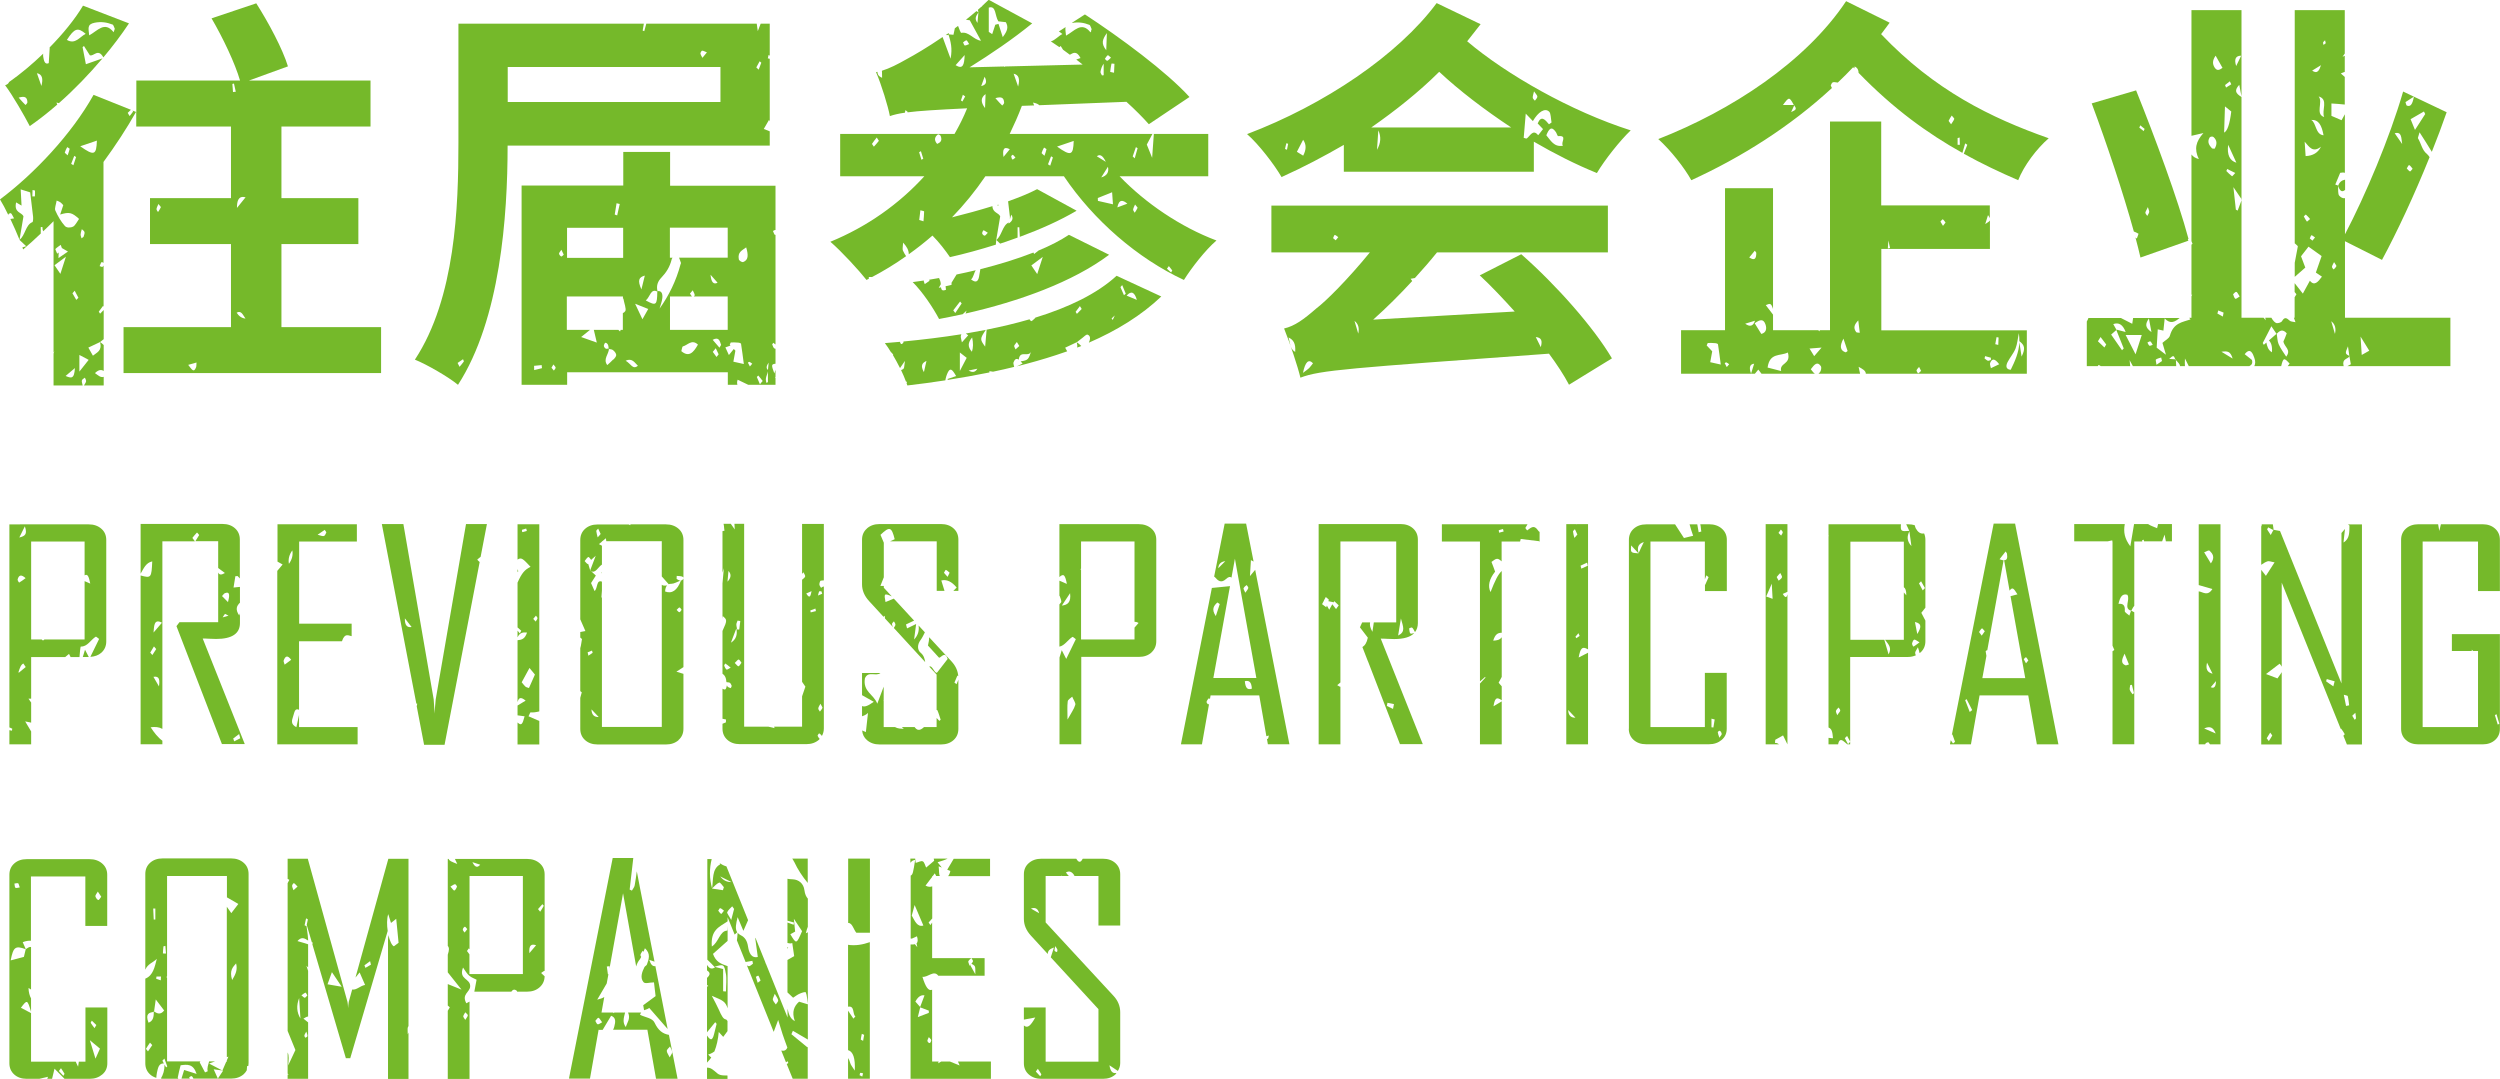 <?xml version="1.0" encoding="UTF-8"?>
<svg id="_图层_2" data-name="图层 2" xmlns="http://www.w3.org/2000/svg" viewBox="0 0 234.33 101.12">
  <defs>
    <style>
      .cls-1 {
        fill: #75b92a;
        stroke-width: 0px;
      }
    </style>
  </defs>
  <g id="_图层_1-2" data-name="图层 1">
    <g>
      <path class="cls-1" d="m110.7,69.77h1.96l.67-3.8s-.05.05-.07.06c-.04.02-.19-.2-.17-.24.04-.13.13-.27.22-.34.02-.01.05.02.1.08l.06-.35h4.56l.67,3.83c.08-.02.15-.05.23-.07-.02.11-.04.23-.08.31-.01.02-.06.01-.1,0l.09.51h2.02l-3.21-16.35c-.14.17-.3.36-.49.59.04-.6.06-.98.09-1.5.09.05.17.09.25.14l-.7-3.56h-2.01l-.99,4.98s.03,0,.04,0c.33.38.61.64,1.08.21.22-.21.38-.23.51-.13l.32-1.77,2.01,11.18h-4.03l1.56-8.61c-.54.05-1.09.11-1.7.17l-2.89,14.6v.05Zm3.49-16.51q.04-.59.66-.66c-.26.26-.43.43-.66.66Zm2.53,2.29c-.08-.2-.19-.36-.16-.41.07-.13.18-.23.29-.3.02,0,.17.22.16.27-.05.15-.15.26-.28.44Zm.62,9c-.43.15-.6-.08-.66-.7.43-.1.62.09.66.7Zm-3.23-8.08c.07.05.15.1.22.15-.12.36-.24.73-.37,1.13-.44-.65-.18-.98.15-1.28Z"/>
      <path class="cls-1" d="m49.72,66.77c.28.03.55-.02.83-.09v-5.87s0,0-.01,0c0-.02,0-.03.01-.04v-11.63h-2.04v3.31c.36-.23.49-.1,1.22.68-.55.27-.82.58-1.22,1.48v4.2c.12.1.23.21.35.31-.05.08-.09.17-.14.25-.07-.09-.14-.18-.21-.26v.63c.21-.45.5-.49.89-.45-.2.6-.48.68-.89.72v5.8c.11-.41.28-.53.76-.14-.31.19-.5.3-.76.46v.92c.22.03.43.06.66.09-.19.72-.28.93-.66.58v2.06h2.04v-2.2c-.33-.14-.66-.29-1.01-.44.11-.22.15-.36.18-.35Zm-.77-16.88c-.01-.08-.02-.15-.03-.23.13-.04.27-.09.4-.12.01,0,.04.15.06.23-.14.04-.28.08-.43.11Zm1.28,7.81c.05.08.15.17.15.24-.01.11-.1.19-.17.32-.09-.1-.16-.17-.23-.25.08-.1.17-.21.26-.31Zm-.98,6.66c-.11-.1-.2-.23-.35-.41.24-.44.46-.86.73-1.34.19.23.33.41.51.62-.2.43-.38.84-.56,1.26-.14-.05-.24-.06-.32-.13Z"/>
      <path class="cls-1" d="m13.62,90.89c.22-.55.75-.67,1.08-1.02-.2.77-.35,1.57-1.08,1.86v7.93c0,.43.15.78.45,1.05.16.15.36.25.58.32.01-.17.03-.33.06-.49.09-.4.16-.9.65-.86-.05-.09-.1-.17-.14-.26.07-.06.13-.13.19-.2.09.25.18.5.27.74-.04.03-.08.06-.11.09-.05-.09-.1-.17-.15-.26.01.53-.13.94-.34,1.3.05,0,.1.02.15.02h1.49s-.07-.08-.06-.1c.07-.39.17-.77.27-1.16.63-.08,1.18-.16,1.5.81-.38-.12-.75-.23-1.17-.37-.08.27-.16.53-.25.81h.78s-.04-.08-.06-.12c.08-.04.17-.14.23-.11.07.03.14.14.17.23h3.53c.48,0,.87-.14,1.18-.41.12-.11.22-.24.29-.37.01-.15.02-.27.03-.39.04,0,.08-.02.12-.03.01-.09.02-.17.02-.27v-17.71c0-.43-.15-.78-.46-1.05-.31-.27-.7-.41-1.18-.41h-6.42c-.48,0-.87.14-1.17.41s-.45.62-.45,1.05v8.94Zm.25,7.66c-.07-.08-.13-.16-.19-.24.12-.19.24-.4.38-.58,0,0,.14.15.21.23-.13.19-.27.39-.4.59Zm7.89-6.69c-.28-.9.07-1.21.37-1.56.15.61-.04,1.01-.37,1.56Zm-6.1-9.75h5.61v2c.32.18.67.38,1.07.62-.29.38-.46.59-.66.86-.14-.21-.28-.4-.42-.6v14.1c.07-.03.13-.05.15-.05-.05.13-.1.23-.15.35v.12h-.05c-.13.3-.25.58-.37.85.02,0,.05,0,.07,0-.21.31-.33.5-.49.74-.12-.26-.2-.44-.39-.87.37.05.55.08.81.11-.45-.23-.83-.43-1.24-.65.01,0,.25-.09.55-.2h-.55c-.08.31-.21.62-.13.92-.08.04-.17.08-.25.11-.17-.32-.34-.63-.5-.94.02-.03.04-.06.06-.09h-1.61s-.01,0-.02,0c0,0,0,0-.01,0h-1.48v-7.83s-.04-.05-.05-.08c0-.01.02-.05.05-.09v-9.39Zm-.34,6.59s.12-.03.18-.04c.02.24.04.48.06.72-.1,0-.2-.01-.29-.01.01-.22.02-.44.05-.66Zm.06,6.02c-.35.44-.65.27-.94.09,0,0,0,.02,0,.03l-.03-.05s.03.05.03.05c0,0-.02,0-.03,0,.02.48-.07.87-.49,1.02-.33-.87.08-.94.49-1.02,0-.02,0-.03,0-.05.01,0,.02.01.03.02.04-.3.08-.61.16-1.13.3.4.53.69.79,1.04Zm-.31-2.83c-.14-.05-.29-.1-.43-.15,0-.07.02-.14.03-.21h.42c0,.12-.01.24-.02.35Zm-.51-6.71v1.01s-.1,0-.15,0c-.02-.34-.04-.68-.05-1.03.07,0,.13,0,.2,0Z"/>
      <path class="cls-1" d="m48.51,53.34v.29s.05-.06.07-.09c-.02-.06-.05-.13-.07-.2Z"/>
      <path class="cls-1" d="m7.76,61.58h.56c-.13-.25-.23-.45-.35-.68-.07.22-.14.45-.21.68Z"/>
      <path class="cls-1" d="m107.92,61.16c.31-.28.46-.63.46-1.06v-9.51c0-.43-.15-.78-.46-1.05-.31-.27-.7-.41-1.18-.41h-7.44v4.96c.4-.37.54-.2.7.64-.28-.12-.5-.21-.7-.3v1.44s.01-.02.02-.03c.08.24.15.39.16.55,0,.08-.11.17-.18.26h0s0,3.96,0,3.96c.49-.09.8-.65,1.22-.91.04-.03.12.07.32.21-.31.63-.58,1.19-.9,1.85-.17-.33-.28-.55-.42-.82-.07.23-.14.46-.21.69v8.13h2.04v-8.19h5.41c.48,0,.87-.14,1.18-.42Zm-8.39-4.4c.26-.39.51-.77.77-1.16.11.85-.23,1.11-.77,1.16Zm.53,10.67c0-.73-.04-1.22.02-1.69.02-.17.27-.3.42-.44.1.26.34.59.29.76-.12.41-.38.75-.72,1.37Zm6.28-7.49h-5.01v-6.52s-.03-.04-.05-.05c.02-.03.03-.06.05-.09v-2.53h5.01v7.53c.1,0,.22.02.38.11-.14.16-.26.3-.38.44v1.11Z"/>
      <path class="cls-1" d="m85.54,26.43c.95.95,1.94,2.44,2.48,3.47.74-.14,1.48-.29,2.22-.45.12-.11.24-.23.36-.34-.03.09-.07.19-.1.28,5.02-1.14,10.06-2.96,13.46-5.51l-3.77-1.87c-.78.52-1.75,1.02-2.84,1.47-.14.11-.28.22-.42.33-.02-.04-.04-.09-.06-.14-1.5.59-3.21,1.12-4.98,1.56-.03.17-.07.35-.09.52-.07.56-.25.86-.78.44.23-.19.27-.62.44-.86-.6.14-1.2.28-1.8.4-.17.27-.32.52-.47.77,0,.07,0,.13,0,.2-.18.04-.37.08-.56.13.01.1.02.2.04.33-.36.15-.44,0-.47-.23-.07.02-.14.03-.21.05.07-.11.13-.22.19-.33,0-.02,0-.04,0-.06-.01-.18-.08-.36-.16-.53-.31.06-.62.11-.93.16.01.03.03.07.04.1-.15.1-.3.2-.45.31-.04-.11-.11-.3-.1-.31.01-.01.03-.02.04-.03-.36.05-.71.11-1.06.15Zm12.2-2.35c-.21.66-.34,1.06-.52,1.61-.21-.3-.35-.52-.55-.81.35-.26.62-.47,1.07-.8Zm-7.75,4.18c.05.06.1.12.15.18-.2.3-.4.6-.6.9-.06-.09-.12-.17-.19-.25.21-.28.43-.55.64-.83Z"/>
      <path class="cls-1" d="m56.37,53.7s.03.03.04.04v-.14s-.03.07-.04.11Z"/>
      <path class="cls-1" d="m.88,81.95v17.71c0,.43.15.78.45,1.05s.69.41,1.17.41h1.18c.29-.07.51-.12.82-.19-.02.07-.04.13-.07.19h.45c.09-.35.16-.65.23-.95.26.26.54.54.94.95h2.35c.48,0,.87-.14,1.19-.41s.47-.62.47-1.05v-5.23h-2.05v5.08h-.62c-.02.16-.05.31-.07.47-.1-.2-.17-.34-.22-.47H2.91v-4.55c-.38-.2-.67-.36-.95-.5.58-.77.61-.79.95.38v-1.26c-.13-.23-.22-.55-.24-.97.08.05.16.09.24.14v-3.98c-.12-.05-.24.03-.48.19,0,0,0,.01,0,.02h-.02c-.06.23-.12.47-.17.71-.41.11-.82.22-1.24.33.25-1.27.44-1.41,1.43-1.04,0,0-.02,0-.02,0,0,0,0,0,.01,0-.09-.22-.19-.44-.29-.67.32-.12.58-.15.77-.13v-6.03h5.1v4.64h2.05v-4.8c0-.43-.16-.78-.47-1.05s-.71-.41-1.19-.41H2.5c-.48,0-.87.14-1.17.41s-.45.62-.45,1.05Zm7.73,13.72c.14.13.28.27.42.41-.06.1-.11.19-.17.29-.12-.16-.25-.32-.36-.5-.01-.01.11-.21.11-.2Zm.76,2.62c-.14.32-.26.59-.42.94-.18-.6-.31-.99-.53-1.73.44.37.68.56.95.79Zm-3.65,1.84c.11.17.23.34.33.52,0,.01-.07.12-.11.19-.14-.15-.28-.3-.42-.45.07-.09.13-.18.19-.26Zm3.45-16.56c.14.22.23.35.32.48-.09.11-.2.33-.28.31-.1-.02-.23-.2-.27-.35-.02-.09.12-.25.23-.44Zm-7.47-.78c.05.02.08.19.15.39-.18.02-.32.09-.41.03-.06-.04-.06-.26-.09-.39.12-.01.24-.06.35-.03Z"/>
      <path class="cls-1" d="m63.6,69.36c.31-.27.46-.62.46-1.05v-5.15c-.17-.05-.38-.12-.66-.2.28-.18.47-.31.66-.43v-11.92c0-.43-.15-.78-.46-1.05-.31-.27-.7-.41-1.18-.41h-3.32s-.02.05-.03.08c-.05-.02-.09-.05-.14-.07,0,0,0,0,0,0h-2.75s0,0,0,0c0,0,0,0,0,0h-.17c-.48,0-.87.14-1.17.41s-.45.62-.45,1.05v7.43c.14.32.29.68.48,1.1-.19.04-.34.06-.48.09v.52c.05.05.1.09.16.14-.06.27-.07.58-.16.85v4.03s.09.07.14.11c-.05.17-.09.35-.14.52v2.91c0,.43.15.78.45,1.05s.69.41,1.17.41h6.42c.48,0,.87-.14,1.18-.41Zm.08-11.98c-.07.01-.15-.11-.26-.21.12-.11.2-.23.27-.23.07,0,.14.14.2.22-.07.08-.13.22-.21.23Zm-7.61-7.83c.08.16.15.33.23.5-.09.11-.18.22-.28.32-.05-.2-.11-.4-.13-.6,0-.06.12-.15.18-.22Zm-.99,11.59c.14-.05.27-.11.41-.16.02.07.04.14.06.21-.13.09-.27.18-.4.27-.02-.11-.05-.21-.07-.32Zm.36,5.35c.23.25.42.45.68.72q-.66.02-.68-.72Zm6.59-11.67v13.32h-5.61v-12.16s-.03.03-.05.05c.02-.24.04-.46.05-.67v-.84c-.54-.22-.38.63-.69.88-.12-.27-.21-.49-.33-.75.15-.24.3-.47.45-.7-.14-.13-.29-.27-.43-.4-.03-.02-.06-.02-.1-.05v-.03c-.05-.18-.11-.37-.18-.6,0,0-.02,0-.03,0-.11-.01-.2-.18-.31-.28.11-.13.21-.32.34-.38.06-.02.15.11.27.27.12-.11.26-.23.43-.39-.23.6-.37.99-.52,1.37.03.03.06.06.09.08.42.22.64-.39,1.01-.62v-1.77c-.08-.04-.17-.09-.28-.15.12-.09.2-.17.28-.23v-.04h.04c.12-.09.21-.17.33-.28.01.1.02.19.04.28h5.2v3.3c.22.25.4.45.65.73.07-.03.15-.04.25-.04.25,0,.51-.17.88-.31-.04,0-.08.01-.13,0-.09-.03-.18-.1-.26-.15,0-.09,0-.19.01-.28.2.03.43-.01.59.11.12.09-.01.29-.19.33q-.53,1.39-1.49,1.02c.02-.27.08-.46.19-.57-.22.04-.39.04-.5-.06Z"/>
      <path class="cls-1" d="m79.5,86.51c.39-.02.52.65.77.92.43,0,.85,0,1.27,0v-6.95h-2.04v6.02Z"/>
      <path class="cls-1" d="m67.01,90.68c-.37.24-.56.02-.74-.23v.51c.32.21.32.4,0,.7v.66s.08.06.12.1c-.04.02-.08.04-.12.06v4.28c.26-.33.52-.64.77-.95.04.05.09.1.13.16-.08.32-.16.64-.24.96-.17.7-.38.55-.66.13v2.54c.15-.15.28-.31.4-.48-.09-.07-.19-.15-.29-.28.22-.04.4-.17.58-.28.22-.54.35-1.15.41-1.83.2.22.32.35.42.46.13-.18.26-.36.4-.54v-.95s-.08-.08-.12-.14c-.27-.03-.41-.28-.71-.96-.16-.36-.35-.7-.64-1.26,1.06.44,1.27.53,1.48,1.17v-3.95c-.63-.22-1.09-.38-1.37-1.15.45-.4.89-.8,1.37-1.22v-1.4c-.01.24-.02.44-.04.44-.7.02-.79,1.1-1.44,1.49-.12-1.57.69-1.83,1.48-2.36v-.39l.66,1.63c.08-.07.16-.14.24-.21-.22-.34-.11-.82.04-1.42.21.49.35.83.54,1.28.15-.34.29-.66.44-1l-2.03-5.04c-.22-.06-.43-.17-.63-.3.01.04.02.07.04.11-.8.44-.62,1.44-.76,2.26,0,0,0,0,0,0,.22-.2.43-.46.67-.55.11-.04.29.27.44.43-.03.09-.06.19-.09.28-.34-.05-.68-.1-1.01-.15,0,0,0,0,0,0h0c-.26-.93-.27-1.85-.04-2.77h-.39s-.01,0-.02.01v9.42c.24.21.46.47.74.75Zm1.03.57c.09.53.01,1.12.01,1.68-.09,0-.18,0-.27-.02v-2.08c-.25-.07-.45-.12-.8-.21.82-.26.91-.25,1.05.63Zm.77-6.06c-.07.28-.15.56-.27,1.04-.19-.35-.41-.64-.38-.72.1-.23.31-.38.47-.56.06.08.12.17.18.25Zm-1.3-3.04c.29.14.57.28,1.06.53q-.66.01-1.06-.53Zm0,2.98c.1.01.2.12.35.23-.14.16-.23.33-.27.3-.1-.06-.18-.19-.27-.3.06-.08.13-.24.18-.24Z"/>
      <path class="cls-1" d="m81.53,88.31c-.68.24-1.35.35-2.04.25v5.8c.65-.12.4.71.69.91-.06.07-.12.14-.19.21-.16-.24-.32-.48-.5-.75v3.7c.47.14.69.74.63,1.92-.23-.37-.38-.52-.43-.72-.05-.19-.12-.34-.2-.46v1.94h2.04v-12.82Zm-.71,12.6c-.08-.05-.17-.09-.25-.13.02-.07.04-.22.06-.22.08-.01.17.02.27.05-.04.13-.06.21-.08.3Zm.08-3.35c-.08-.05-.22-.1-.22-.13.02-.18.07-.35.1-.53.07.03.14.06.22.1-.03.19-.07.38-.1.56Z"/>
      <path class="cls-1" d="m68.19,100.81c-.13,0-.25,0-.38-.01-.19-.01-.41-.05-.56-.18-.48-.41-.63-.54-.98-.55v1.06h1.92v-.31Z"/>
      <path class="cls-1" d="m88.79,81.52c.1.04.19.08.29.12-.05.22-.12.37-.21.48h3.93v-1.62h-3.41c-.19.32-.39.66-.61,1.03Z"/>
      <path class="cls-1" d="m68.09,63.95s0,0,0,0c.01,0,.02,0,.03,0,0,0,0,0,0,0,0,0-.02,0-.03,0,0,0,0,0,0,0Z"/>
      <path class="cls-1" d="m67.72,49.82v3.85c.03-.12.08-.25.13-.42-.06.63-.09,1.01-.13,1.43v3.32c.01-.08.02-.16.03-.25.4.34.44.38-.03,1.39v4.01c.21.14.35.37.37.8,0-.01.02-.02.03-.04,0,.01,0,.03,0,.04.1,0,.2,0,.28.04.08.05.14.18.18.28.01.06-.07.23-.09.23-.12-.04-.26-.08-.33-.19-.01-.02-.01-.06-.02-.09-.09.43-.15.49-.42.33v2.82c.11.02.22.04.33.07,0,.1,0,.18-.01.27-.1.04-.21.09-.32.13v.45c0,.43.15.78.45,1.05s.69.41,1.17.41h6.24c.48,0,.87-.14,1.18-.41.03-.02.05-.05.07-.08-.08-.08-.15-.19-.2-.3-.01-.02.13-.24.16-.22.08.04.16.13.25.24.11-.2.18-.43.18-.69v-13.32c-.1.02-.19.06-.26.13-.06-.11-.16-.21-.16-.33,0-.11.07-.33.12-.34.1-.02.2-.02.3-.03v-5.29h-2.04v4.68s.08-.1.13-.15c.06.13.18.3.16.39-.03.12-.17.2-.29.31v9.57c.1.15.2.3.31.45-.1.3-.2.59-.31.91v2.84h-2.62s.02.09.04.14c-.24-.06-.42-.1-.59-.14h-2.26v-19.01h-.91c.01.14.02.31.03.53-.15-.22-.26-.38-.37-.53h-.68c.06.22.04.45.09.64-.07.02-.13.03-.2.05Zm9.13,16.88c-.06-.1-.16-.21-.15-.29,0-.13.1-.25.2-.45.1.2.21.34.19.39-.05.13-.15.23-.23.34Zm-.06-11.28s.13,0,.2,0c.03.08.05.15.08.23-.13.05-.27.11-.4.17.04-.14.06-.29.12-.4Zm-.31,1.86c-.16.04-.32.08-.49.12-.01-.06-.02-.12-.04-.18.16-.06.32-.12.48-.18.02.08.03.16.05.24Zm-.41-1.87c-.08.35-.13.82-.5.22.21-.09.35-.15.5-.22Zm-7.97,7.35c-.09-.07-.17-.22-.22-.36-.01-.04.09-.21.1-.21.11.06.2.14.51.39-.22.11-.33.21-.38.18Zm1.12-.31c-.07.02-.18-.15-.35-.31.18-.16.28-.33.37-.32.09.01.17.2.26.3-.09.11-.17.29-.27.33Zm-.08-4.28c.09.01.17.03.25.04-.03.27-.06.53-.1.8-.06,0-.13,0-.19,0-.03-.16-.08-.32-.08-.48,0-.12.08-.25.12-.37Zm-.12.73q.19.91-.51,1.34c.18-.47.3-.79.51-1.34Zm-.74-5.38q.43.45-.09,1c.03-.38.06-.66.09-1Z"/>
      <path class="cls-1" d="m83.54,33.02c.06.08.13.16.19.22-.01.01-.03.02-.04.03.23.39.46.81.67,1.23.14-.21.27-.38.46-.67-.07.47-.06.66-.12.72-.05.06-.12.09-.24.14.18.37.33.74.46,1.08.03,0,.06,0,.09.02-.01.05-.02.1-.03.15.02.06.05.13.07.19,1.21-.14,2.4-.3,3.56-.48.04-.26.12-.52.24-.76.21-.4.38-.33.77.36-.28.09-.52.17-.79.27v.09c1.33-.21,2.64-.44,3.91-.7v-.12c.12.02.23.04.34.05.67-.14,1.33-.29,1.98-.45-.03-.16-.1-.33-.06-.43.11-.28.26-.4.49-.25.11-.99,1-.09,1.19-.86-.27.84-.3.92-1.01,1.02.06.06.12.13.18.21-.22.11-.39.18-.55.26,1.28-.32,2.51-.67,3.7-1.06h0s0,0,0,0c.35-.12.69-.23,1.03-.35-.06-.1-.12-.21-.19-.34.42-.2.76-.36,1.1-.52.18-.14.35-.28.53-.41.16-.12.35-.34.48-.29.3.12.25.44.11.75,2.63-1.14,4.93-2.56,6.79-4.33l-4.19-1.94c-1.83,1.68-4.48,2.96-7.64,3.93,0,0,.02.01.02.02-.17.14-.26.27-.37.3-.05.01-.11-.09-.17-.17-1.27.37-2.61.69-4.02.97-.05.6-.09.99-.14,1.59-.49-.67-.51-.72.06-1.57-.61.12-1.24.23-1.87.34.07.05.14.11.22.17-.21.24-.36.41-.59.66-.05-.3-.13-.49-.1-.61.02-.06.03-.11.05-.15-1.76.28-3.57.5-5.43.68,0,.02.02.05.01.06-.03.09-.15.2-.21.18-.05-.01-.11-.12-.13-.21-.47.04-.94.08-1.41.12.2.26.4.56.59.88Zm23.02-4.91c-.3-.13-.6-.25-.96-.4q.64-.72.96.4Zm-1.37-1.38c.11.26.22.53.33.8-.06.05-.11.09-.17.14-.11-.26-.22-.51-.33-.76.06-.06.11-.12.16-.18Zm-.7,2.84c-.06.15-.13.28-.19.42-.04-.05-.08-.09-.11-.14.1-.09.2-.19.3-.28Zm-3.27-.88c.06.09.12.18.17.27-.15.15-.3.31-.45.46-.04-.06-.08-.12-.12-.19.13-.18.27-.36.4-.54Zm-5.9,3.38c.08.12.15.24.22.36-.1.1-.21.2-.35.32-.06-.15-.15-.28-.13-.34.06-.13.17-.23.25-.35Zm-4.2-.44q.17.77-.02,1.34c-.41-.45-.39-.85.02-1.34Zm.49,2.93q-.28.5-.82.17c.34-.07.56-.12.82-.17Zm-1.64-1.52c.28.22.46.37.64.5-.18.34-.35.68-.64,1.23v-1.73Zm-3.13.79c-.07.31-.14.61-.24,1.05-.35-.61-.16-.87.24-1.05Z"/>
      <path class="cls-1" d="m74.43,80.76c.36.77.8,1.42,1.28,2v-2.28h-1.45c.06.09.12.18.16.28Z"/>
      <path class="cls-1" d="m85.36,80.85c.08-.13.2-.22.42-.25-.19,1.19-.22,1.39-.42,1.47v5.9s.08,0,.11.01c.16-.07.32-.14.48-.22.1.32.09.54-.04.66.02.1.04.21.07.36-.09-.11-.16-.19-.23-.28-.1.03-.23.04-.4.03v12.59h7.53v-1.62h-3.09c.05.12.11.25.16.37-.32-.13-.61-.25-.91-.37h-.82c-.07.05-.16.1-.29.17.02-.06.04-.11.05-.17h-.61v-6.73c-.34.15-.61-.24-.91-1.21.54.06,1.07-.67,1.49-.1h4.34v-1.65h-4.92v-3.34c-.05.08-.11.16-.16.24-.06-.08-.12-.16-.17-.24.11-.13.23-.25.34-.38v-3.01c-.18.07-.39.06-.63-.07.2-.27.41-.54.63-.83v-.07h.05c.07-.09.12-.16.19-.25.03.07.08.16.13.25h.35c-.1-.09-.07-.5-.12-.91.11.04.21.08.3.12-.12-.15-.24-.3-.4-.5.39-.13.64-.19.88-.31.02,0,.03-.02.05-.03h-1.29c.01.06.03.12.04.2-.22.19-.42.36-.75.64-.09-.17-.16-.5-.31-.58-.17-.08-.39.07-.67.14-.02-.15-.03-.28-.05-.4h-.45v.36Zm5.7,8.96c.05.1.17.26.14.3-.03.08-.08.15-.15.22.12.08.27.13.33.26.06.14.03.35.04.73-.21-.37-.34-.61-.47-.84.02-.04.04-.08.06-.11-.04.05-.08.09-.13.15-.06-.2-.14-.35-.12-.41.06-.13.18-.21.28-.3Zm-3.77,7.68c0,.09-.08.27-.15.28-.06.02-.19-.1-.21-.19-.02-.09.07-.21.13-.37.1.12.21.19.22.28Zm-.63-4.2c-.14.36-.28.72-.41,1.09,0,0,0,0,0,0,0,.01,0,.03,0,.04.27.1.54.2.81.31,0,.07,0,.14,0,.21-.34.13-.68.26-1.03.39.06-.25.14-.58.22-.9,0,0,0,0-.01,0l.02-.03s-.02.03-.02.03c0-.01,0-.03.01-.04-.16-.18-.31-.35-.45-.51q.37-.69.87-.58Zm-.11-6.54c-.58.18-.8-.44-1.09-.93.07-.27.14-.52.27-.99.31.72.56,1.31.82,1.92Z"/>
      <path class="cls-1" d="m87.08,62.46l.71.77v3.32s.05,0,.06,0c.13.28.22.6.32.91-.04.03-.08.07-.12.11-.09-.09-.18-.18-.26-.27v.85h-1.18c-.44.42-.69.27-.88,0h-1.19c.06.07.12.13.18.17-.28-.02-.58-.02-.83-.17h-1.06v-2.43s-.02-.04-.03-.06c0,0,.02,0,.03,0v-1.3c-.2.53-.4,1.07-.6,1.6-.32-.88-1.37-1.12-1.16-2.38.3-.73,1.05-.14,1.46-.5h-1.73v2.08c.37.21.71.4,1.1.62-.53.38-.84.51-1.1.4v.96c.19-.07.39-.14.56-.32-.07.64-.12,1.1-.2,1.8-.13-.06-.24-.1-.35-.15.03.36.18.67.45.9.31.27.7.41,1.18.41h5.77c.48,0,.87-.14,1.17-.41.3-.27.45-.62.45-1.05v-4.61c-.06.14-.11.28-.17.42-.07-.05-.13-.1-.2-.15.09-.22.19-.44.28-.66.03.02.05.04.08.06-.04-.5-.24-.95-.61-1.36l-2.12-2.29c.01.25-.06.53-.11.78.34.37.67.73,1.04,1.14.21,0,.53-.66.81.11-.35.45-.66.85-1,1.29-.23.12-.45-.75-.73-.56Z"/>
      <path class="cls-1" d="m58.42,14.22v3.17h-9.53v18.68h4.27v-1.18h15.06v1.18h.9c-.04-.12-.05-.27.02-.48.29.14.56.27,1,.48h2.55v-.64s-.02-.04-.04-.06c.01-.02.02-.03.04-.04v-.67c-.03.1-.07.21-.11.34-.28-.77-.31-.86.11-.91v-1.4s-.09-.01-.12-.04c-.09-.06-.13-.24-.19-.37.03-.05.07-.1.1-.15.07.05.14.1.21.16v-10.29s-.05.03-.06.02c-.08-.09-.12-.24-.18-.37.08-.03.17-.11.24-.09v-4.15h-9.88v-3.17h-4.39Zm-8.35,20.47c0-.13,0-.27-.01-.4.23-.02.47-.04.71-.07.01.1.02.19.03.29-.24.06-.49.12-.73.18Zm1.85.05c-.07-.08-.13-.16-.23-.27.07-.12.12-.21.18-.31.07.1.18.18.21.29.02.06-.1.19-.16.28Zm.69-10.7c-.08-.02-.19-.15-.21-.26-.02-.07.11-.19.22-.37.09.2.16.33.22.46-.08.06-.17.19-.23.17Zm7.83,1.79c-.11.44-.19.75-.32,1.3-.38-.86-.25-1.14.32-1.3Zm-2.65-6.78c.1.02.2.05.3.07-.08.36-.16.71-.24,1.07-.08-.03-.15-.06-.23-.08.06-.35.12-.7.17-1.05Zm-4.64,2.3h5.26v2.82h-5.26v-2.82Zm4.34,12.33c-.17.19-.36.35-.57.54-.42-.56.14-1.01.16-1.53,0,0-.02,0-.03,0l.03-.04s-.03.04-.03.05c0-.01,0-.02,0-.04-.09.02-.18.05-.26.02-.08-.03-.18-.16-.19-.26,0-.09.08-.27.14-.29.07-.02.19.07.24.17.05.1.06.24.07.36.01,0,.03,0,.04,0,0,.02,0,.03,0,.05.13.03.26.02.37.11.13.1.28.27.3.44.02.12-.14.32-.25.44Zm.92-2.76h-.23c-.02.05-.05.1-.06.15-.05-.05-.1-.1-.16-.15h-2.3c.1.43.19.79.28,1.19-.49-.18-.89-.32-1.47-.52.31-.25.57-.46.83-.67h-2.17v-3.13h5.26v.2s.03,0,.04-.01c.07.41.3,1.01.18,1.18-.06.09-.14.15-.23.19v1.57Zm.23,2.89c.63-.29.86.21,1.15.47-.48.41-.65-.19-1.15-.47Zm1.58-3.88c-.23-.48-.4-.84-.69-1.46.51.2.81.33,1.23.49-.2.36-.33.6-.54.96Zm4.45-2.41c.07-.09.14-.16.26-.31.08.18.17.3.19.45,0,.03-.04.09-.09.13h3.18v3.13h-5.41v-3.13h2.06c-.07-.08-.13-.18-.19-.27Zm1.93-1.77c.25.28.44.5.66.75q-.57.3-.66-.75Zm-2.74,7.17c.05-.16.08-.43.14-.45.44-.1.84-.72,1.42-.17-.43.77-.86,1.21-1.56.61Zm3.3.54c-.12-.16-.23-.32-.35-.48.09-.11.18-.23.28-.34.09.19.18.38.27.57-.07.08-.13.17-.2.25Zm.27-.88c-.18-.21-.37-.43-.63-.73.59-.32.67.12.79.48-.05.08-.1.17-.15.25Zm4.62,1.39c-.03.33-.05.53-.07.73,0,.36,0,.72,0,1.09,0,.02-.05.05-.12.12-.23-.48.13-.83.13-1.23h0q-.29-.22.07-.71Zm-.97,1.23c.14.16.27.34.41.51-.09.1-.18.2-.26.31-.1-.23-.2-.45-.29-.68,0,0,.13-.16.15-.14Zm-.83-1.28c.09.03.17.11.26.17-.13.15-.17.21-.22.26-.06-.12-.12-.24-.19-.36.05-.03.11-.09.16-.07Zm-.31-10.74c.22.73.21,1.2-.28,1.38-.12.04-.39-.13-.41-.26-.12-.67.28-.81.7-1.12Zm-1.42,8.92c.2-.01.4-.01.6.01.12,0,.33.04.34.12.1.58.16,1.18.26,1.89-.4-.09-.65-.15-.98-.22.07-.39.12-.68.19-1.03-.05-.05-.1-.1-.15-.16-.15.18-.29.37-.46.57-.12-.26-.2-.44-.33-.72.17-.06.33-.12.48-.17-.02-.02-.05-.05-.07-.07.05-.11.08-.23.12-.23Zm-.31-10.77v2.82h-4.56c.07.15.12.35.18.5.01.02-.03.08-.04.12-.42,1.58-1.1,2.94-1.97,4.16.09-.33.22-.64.26-.98.05-.43-.08-.72-.45-.66,0,.01,0,.02,0,.04,0,0-.02,0-.02,0-.02,1.29-.1,1.36-1.08.83.4-.31.46-1.16,1.08-.83,0-.01,0-.02,0-.03,0,0,.01,0,.02,0-.14-.56.05-.95.37-1.29.43-.45.78-.97.96-1.71.01-.05.04-.09.08-.14h-.25v-2.82h5.41Z"/>
      <path class="cls-1" d="m73.8,88.8v.14c.03-.05.05-.09.08-.15-.03,0-.06,0-.08,0Z"/>
      <path class="cls-1" d="m70.79,87.94c.08.58.16,1.14.24,1.76-.65.14-.83-.47-.91-.95-.09-.6-.31-.9-.69-1.09-.13-.07-.22-.14-.29-.23-.03.35-.04.59-.07.71l.82,2.04s0,0,0-.01c.21-.04.42-.07.63-.11.02.09.04.18.06.26-.12.09-.24.22-.36.24-.07.01-.13-.03-.21-.07l2.51,6.23c.13-.33.26-.68.42-1.12.18.57.29.96.41,1.33.13.4.28.79.45,1.26-.14.32-.35.32-.57.28l.44,1.1c.05-.03.11-.06.16-.1.02.06.04.11.06.17-.05.03-.1.06-.15.09l.56,1.38h1.41v-2.99s-.03.03-.04.04c-.53-.43-1.01-.83-1.49-1.22.05-.11.09-.21.14-.32.45.26.91.54,1.4.82v-10.06c-.06.03-.12.06-.19.1.07-.28.13-.48.19-.61v-2.64c-.15-.17-.27-.4-.32-.79-.08-.64-.54-.99-1.09-1.02-.22-.01-.38-.02-.5-.05v4.03s0-.07.01-.1c.2.06.4.12.6.17-.01.07-.02.14-.03.21-.19-.07-.39-.14-.58-.21v1.92c.15.03.31.07.45,0,.06.44.11.78.18,1.23-.22.13-.42.24-.63.36v3.04c.18.17.35.34.53.5.2-.13.41-.3.64-.39.18-.08.51-.19.55-.11.11.27.12.63.2,1.12-.39-.12-.61-.18-.83-.25-.46.41-.71.94-.4,1.82-.46-.23-.58-.71-.68-1.17v.83l-2.05-5.09s-.02,0-.04,0c0-.02.01-.03.02-.05l-.94-2.33Zm3.29-.37c.15-.08.29-.16.45-.25-.03-.29-.06-.59-.12-1.2.37.55.57.87.77,1.16-.53,1.23-.53,1.24-1.1.29Zm-1.46,5.58c.17.3.3.45.32.62.02.1-.14.25-.22.38-.1-.15-.23-.27-.28-.44-.03-.1.08-.27.18-.56Zm-1.6-1.03c-.05-.18-.11-.37-.17-.56.08-.04.21-.14.24-.1.08.11.12.27.2.45-.12.1-.2.16-.27.21Z"/>
      <path class="cls-1" d="m7.78.53c-.74,1.25-1.87,2.64-3.16,3.95.01,0,.03-.01.04-.02-.04.58-.07,1.01-.09,1.46-.4.18-.46-.29-.52-.61-.02-.11-.01-.2,0-.28-1.03.99-2.13,1.91-3.2,2.66-.05.15-.19.24-.37.3.72.96,1.78,2.81,2.31,3.83.85-.59,1.72-1.27,2.58-2.02-.03-.06-.05-.12-.08-.19.09.02.16.04.23.06,1.43-1.26,2.83-2.71,4.09-4.2-.55.2-1.03.36-1.56.55-.12-.59-.21-1.09-.31-1.6.05-.03.09-.08.13-.11.18.28.35.55.55.87.37.14.77-.7,1.27.2.88-1.05,1.7-2.13,2.4-3.19L7.78.53ZM2.38,9.83c-.17-.16-.33-.34-.63-.68.61-.18.8-.02.82.44,0,.08-.17.26-.19.25Zm1.5-1.77c-.14-.4-.28-.8-.42-1.2.5.1.6.51.42,1.2Zm2.39-4.32c.71-1.1,1.02-1.2,1.76-.57-.57.29-.97,1.03-1.76.57Zm2.09-.42c-.06-.65-.23-1.04.51-1.19.61-.12,1.13-.04,1.68.17.09.03.14.26.21.4-.03.11-.07.21-.11.32-.85-1.08-1.51-.12-2.3.3Z"/>
      <path class="cls-1" d="m123.6,69.77h2.04v-5.4c-.07,0-.16-.06-.3-.15.1-.08.19-.16.3-.25v-13.22h5.23v7.59h-2.1c-.04.28-.08.54-.13.88-.21-.37-.27-.64-.22-.88h-.74c-.07.15-.14.3-.21.46.31.4.53.68.74.97-.1.49-.28.74-.51.88l.5,1.29s.04.09.06.14l2.96,7.67h2.14c-1.31-3.3-2.62-6.6-3.94-9.89.13,0,.33,0,.62.02.28.01.5.02.64.02.9,0,1.53-.19,1.88-.56-.19.04-.31.09-.37.03-.08-.08-.08-.31-.11-.47.1-.03.21-.12.28-.07.09.06.15.2.27.42.17-.22.27-.5.27-.84v-7.83c0-.43-.15-.78-.45-1.05s-.69-.41-1.17-.41h-7.68v20.63Zm6.44-3.9c.21.05.42.09.62.13-.03.15-.06.3-.09.45-.19-.09-.39-.19-.58-.28.02-.1.04-.2.06-.3Zm1.27-7.9c.21.78.46,1.25-.26,1.6.08-.51.15-.91.26-1.6Zm-7.23-1.7s.01,0,.02,0c.05-.1.11-.2.17-.31.1.08.19.17.29.25-.02.05-.03.1-.05.14.15.03.3.06.48.1-.03.05-.05.08-.07.12.05-.07.1-.15.15-.22.14.13.28.26.41.39-.08.12-.17.23-.25.35-.12-.15-.23-.3-.35-.45-.1.18-.19.33-.29.51-.08-.14-.15-.26-.22-.39-.02.05-.04.11-.06.16-.13-.1-.26-.2-.39-.29.06-.11.12-.22.18-.34,0,0,0-.01-.01-.02Z"/>
      <path class="cls-1" d="m146.81,69.77h2.04v-8.59c-.34.18-.61.31-.88.45.16-.87.33-1.09.88-.76v-11.74h-1.1s-.01.03-.02.04c0-.02,0-.03-.01-.04h-.91v20.63Zm1.95-17.03c.03.1.05.19.07.28-.2.09-.41.19-.61.28-.02-.1-.05-.19-.07-.28.2-.1.4-.19.6-.28Zm-.7,6.87c-.11.07-.21.14-.31.21-.03-.04-.05-.09-.08-.14.09-.11.19-.22.28-.33.03.08.07.17.11.25Zm-.44-10.01c.08.16.15.33.23.5-.09.11-.18.22-.28.32-.05-.2-.11-.4-.13-.6,0-.06.12-.15.18-.22Zm.05,17.67q-.66.02-.68-.72c.23.25.42.45.68.72Z"/>
      <path class="cls-1" d="m135.15,50.76h3.57v13.11c.16-.14.33-.29.49-.43,0,.03.02.06.02.08-.17.18-.34.37-.51.55v5.7h2.04v-4.03c-.29.18-.49.3-.77.46.11-.66.23-.96.77-.56v-1.31c-.09-.09-.17-.2-.29-.34.1-.18.2-.36.29-.54v-3.72c-.2.27-.46.3-.8.32.19-.61.44-.74.8-.74v-5.79c-.35.33-.61.86-1.05,1.98q-.41-.86.43-1.92c-.05-.13-.1-.29-.16-.44-.06-.16-.12-.31-.18-.47.44-.33.56-.42.95-.05v-1.86h1.73c.02-.08.04-.16.06-.24.54.06,1.05.12,1.74.21-.01.01-.02.02-.03.03h.06v-.9c-.06-.03-.12-.09-.19-.2-.36-.51-.67-.15-.98.06-.06-.07-.11-.15-.17-.23.07-.12.14-.23.21-.35h-8.03v1.62Zm5.73-1.17s.04.15.06.23c-.14.04-.28.08-.43.11-.01-.08-.02-.15-.03-.23.13-.04.27-.09.4-.12Z"/>
      <path class="cls-1" d="m152.67,68.3c0,.43.15.78.45,1.05s.69.41,1.17.41h5.9c.48,0,.87-.14,1.19-.41s.47-.62.47-1.05v-5.23h-2.05v5.08h-5.1v-17.39h5.1v3.55c.05-.13.09-.26.14-.38.07.06.14.11.21.17-.11.24-.22.48-.32.72,0,0-.01-.01-.02-.02v.6h2.05v-4.8c0-.43-.16-.78-.47-1.05s-.71-.41-1.19-.41h-.83c.07.24.05.47.1.68-.08.02-.17.05-.25.07-.04-.23-.08-.46-.13-.74h-.72s.01.05.02.08c.08.32.19.62.31.99-.28.06-.57.14-.86.21-.27-.42-.54-.83-.83-1.28h-2.71c-.48,0-.87.14-1.17.41s-.45.62-.45,1.05v17.71Zm8.54.2c.08.05.16.18.17.3.01.07-.1.17-.22.35-.08-.24-.13-.37-.15-.52,0-.04.15-.16.19-.13Zm-.79-1.14c.1.03.2.05.3.08-.04.25-.08.5-.12.75-.06,0-.12-.01-.18-.02v-.8Zm-7.52-16.23c.2.22.44.48.68.74,0,0,0,0,.01,0,0,0,0,0,0,0,0,0,0-.01,0-.02-.13-.48-.1-.86.49-1.04-.21.42-.35.73-.49,1.04,0,.02,0,.03,0,.05,0,0-.02-.02-.02-.03-.73-.06-.73-.06-.68-.74Z"/>
      <path class="cls-1" d="m195.6,30.1v4.22h1.03c.03-.06.05-.1.07-.1.07,0,.14.05.22.1h2.75c-.02-.14-.04-.32-.06-.57.12.23.22.41.31.57h4.06c-.01-.2-.02-.38-.03-.57-.01-.01-.02-.02-.03-.03,0-.02-.01-.02-.02-.04-.17-.01-.34-.03-.58-.04.4-.35.42-.35.58.04.02,0,.03,0,.05,0,0,.02,0,.05,0,.07.25.26.38.4.39.57h.46c-.02-.17-.01-.39,0-.72.14.29.26.51.36.72h5.67c.17-.1.35-.2.25-.58-.11-.09-.35-.28-.68-.54.54-.7.78,0,.89.31.14.35.11.6.01.81h2.52c.2-.85.29-.78.79-.24-.06.08-.12.16-.18.24h5.27s-.02-.02-.03-.02c-.16-.67.33-.62.54-.88,0-.02,0-.04,0-.06-.41-.2-.41-.23-.13-.9.05.39.09.65.13.9.02,0,.03.01.04.02,0,0-.03.04-.03.04,0,0,0,0,0,0,.04.23.08.44.13.72-.12.07-.23.13-.33.18h9.66v-4.54h-9.88v-7.17l3.47,1.75c1.41-2.61,3.04-6.1,4.46-9.63-.08-.12-.17-.24-.26-.31-.45-.35-.54-1-.83-1.46-.02-.03.04-.17.15-.56.44.7.81,1.25,1.15,1.83.5-1.25.97-2.5,1.39-3.71l-3.07-1.46c-.15.82-.36.95-.66.84-.06-.02-.09-.21-.13-.33.21-.14.42-.27.79-.51l-1.01-.48c-1.26,4.35-3.55,9.76-5.45,13.38v-3.39c-.2.05-.4-.07-.54-.23-.13-.14-.09-.56-.11-.88,0-.01-.01-.02-.02-.04,0-.01.01-.02.02-.03-.09-.03-.17-.06-.26-.09.15-.36.3-.72.46-1.1.15-.02.3-.05.44,0v-5.49c-.1.18-.2.36-.31.56-.28-.12-.59-.25-.95-.41v-1.16c.45.03.85.05,1.25.1v-2.59c-.11-.09-.23-.19-.37-.32.16-.07.27-.13.37-.15v-1.51c-.07.03-.14.06-.21.09.07-.11.14-.21.21-.3V.95h-4.69v21.9s0-.03.01-.04c.14.14.29.24.28.29-.09.51-.19,1.02-.29,1.53v1.32c.34-.3.65-.57.99-.87-.12-.31-.23-.62-.4-1.06.2-.26.44-.57.7-.9.41.29.76.54,1.23.88-.18.51-.34.98-.54,1.55.18.12.37.24.57.38-.36.49-.71.92-1.13.38-.22.39-.42.77-.66,1.21-.28-.35-.5-.63-.77-.98v.83c.06.08.12.15.17.21-.06.09-.11.2-.17.28v1.92h-.07c.05.13.09.27.15.42-.26-.06-.44-.04-.55-.15-.25-.22-.45-.39-.7.03-.08.15-.31.2-.47.21-.17.01-.39-.23-.54-.51h-.57c.01.08.02.16.04.24-.07-.08-.14-.16-.2-.24h-2.07V9.09c-.61-.37-.66-.64-.21-1.14.07.35.12.61.21,1.08V.95h-4.69v11.78c.3-.07.63-.14,1.12-.26-.7.79-.89,1.48-.43,2.44-.34-.09-.55-.24-.69-.43v8.12c.03.09.07.17.1.26-.03.02-.07.05-.1.07v4.72s.04-.04.07-.06c-.02.07-.05.13-.07.19v2.01h-.21c.04.05.07.09.12.15-.79.27-1.59.32-1.93,1.52-.08.28-.43.42-.7.68.09.3.17.58.33,1.11-.37-.29-.62-.47-.87-.66.03-.57.06-1.08.1-1.72.16.03.3.07.53.12.04-.4.07-.71.12-1.14.56.59.98.29,1.4-.04h-4.36c-.02.16-.05.33-.08.54-.4-.2-.72-.37-1.04-.53,0,0,0,0,0-.01h-3.07c-.03.11-.09.22-.15.32Zm26.48,2.77c-.26.15-.47.26-.71.4-.03-.5-.06-.94-.11-1.72.34.56.56.9.82,1.33Zm5.12-22.42c.04.08.08.16.12.24-.29.46-.59.91-.96,1.49-.13-.32-.25-.61-.41-1.01.48-.28.87-.5,1.25-.72Zm-1.38,5.03c.1.03.19.19.32.34-.12.12-.2.27-.25.25-.11-.06-.21-.18-.3-.28.08-.11.16-.33.23-.32Zm-.66-1.98c-.26-.38-.46-.66-.7-1.01.7-.18.6.47.7,1.01Zm-6.39,11.06c.12.19.24.35.23.38-.07.13-.16.24-.26.31-.02.02-.17-.18-.16-.24.02-.14.11-.26.2-.45Zm.09,6.74c-.1-.35-.2-.69-.35-1.19q.53.4.35,1.19Zm-.93-27.53c.02.08.04.15.07.28-.07.05-.14.11-.21.16-.02-.08-.06-.19-.04-.23.04-.09.12-.14.18-.2Zm-.08,7.2c-.87-.27-.08-1.41-.52-1.93.96.27.25,1.32.52,1.93Zm-.3-4.86c-.15.45-.32.87-.83.51.33-.2.58-.35.83-.51Zm-1.32,14.66c-.11-.14-.2-.31-.29-.48.07-.06.16-.2.2-.17.12.1.23.23.39.41-.16.12-.28.26-.3.24Zm.51,1.78c-.09-.08-.17-.14-.24-.2.05-.11.12-.31.16-.3.11.02.22.14.33.21-.07.09-.15.18-.24.29Zm-.63-7.92c-.04-.5-.06-.93-.09-1.35.45.52.77,1.06,1.53.47q-.41.84-1.44.88Zm.52-3.39c.7-.04.99.5,1.16,1.44-.78-.07-.67-1.18-1.16-1.44Zm-4.31,20.42s.01,0,.02.01c.18-.35.36-.71.56-1.09.17.26.32.49.48.71.01,0,.02-.02.03-.03,0,0,0,.01,0,.02.28-.31.56-.45.93-.04-.06.16-.12.3-.17.45-.05.11-.1.23-.14.31.06.52.77.77.26,1.43h0c-.24-.38-.52-.74-.71-1.17-.12-.28-.12-.65-.18-.99,0,0-.01.01-.02.02l.02-.03s-.02.03-.02.04c0,0,0,0,0-.01-.24.21-.48.41-.71.62.22.22.33.56.28,1.11-.36-.21-.45-.57-.52-.91-.08.07-.16.14-.24.21-.03-.06-.07-.11-.1-.17.08-.15.16-.31.24-.46,0-.01,0-.02,0-.03Zm-4.1,1.31c.57-.08.85-.05,1.05.64-.35-.21-.59-.36-1.05-.64Zm1.3-16.76c-.17.17-.28.33-.31.31-.19-.14-.36-.32-.53-.49.02-.06.05-.13.08-.19.23.11.46.22.77.38Zm-.67-2.64c.29.63.5,1.08.77,1.68q-.95-.28-.77-1.68Zm.67,14.43c-.1-.06-.15-.27-.21-.42.1-.08.21-.24.3-.22.1.01.17.21.32.43-.2.11-.34.26-.41.21Zm.61-9.3c-.14.36-.26.7-.39,1.04-.06-.03-.11-.06-.17-.09-.06-.6-.13-1.21-.23-2.11.35.51.56.82.79,1.17Zm-.06-13.48c-.17.34-.31.63-.47.97q-.31-.97.47-.97Zm-1.06,2.41c.04.09.09.19.13.27-.17.1-.33.21-.49.31-.03-.08-.06-.16-.09-.24.15-.12.3-.23.45-.35Zm-.45,2.35c.25.2.42.34.58.47q-.21,1.76-.67,1.98c.02-.73.05-1.51.08-2.45Zm-.2,19.7c-.17-.1-.34-.2-.52-.29.03-.1.05-.19.08-.29.17.07.33.14.5.2-.02.12-.04.26-.07.38Zm-.69-24.47c.25.44.43.76.65,1.15-.27.19-.5.33-.74-.03-.2-.32-.23-.65.1-1.12Zm-.56,7.68c.05-.09.28-.12.36-.05.36.31.35.7.11,1.1-.12-.02-.21,0-.25-.04-.24-.27-.48-.57-.22-1.01Zm-5.04,20.81c.16-.1.34-.14.5-.19.03.11.06.22.08.33-.17.12-.35.23-.52.35-.02-.17-.09-.47-.06-.48Zm-.61-1.3c-.07-.05-.12-.19-.18-.29.09-.04.18-.13.27-.11.07.01.12.16.23.32-.15.05-.25.12-.32.08Zm-.04-2.55c.08.4.13.7.24,1.28-.63-.45-.58-.77-.24-1.28Zm-.67,1.55c-.17.53-.37,1.13-.58,1.81-.23-.45-.5-.98-.93-1.81h1.51Zm-2.4-.52s0,0,.01,0c-.09-.16-.18-.32-.28-.5q.78-.29,1.16.74c-.34-.09-.61-.16-.88-.23,0,.01.02.03.02.04,0,0,0,0-.01.01.23.58.46,1.15.69,1.72-.05.06-.11.11-.16.17-.32-.46-.63-.92-1.02-1.47.18-.16.33-.29.48-.42,0-.02-.02-.04-.02-.06Zm-.93,1.41c-.06.09-.11.19-.17.28-.2-.19-.41-.39-.61-.58.08-.14.17-.26.25-.4.18.23.35.47.53.7Z"/>
      <path class="cls-1" d="m219.16,17.4s0,.04,0,.06c.22.57.43.52.65.34v-.96c-.28.05-.51.19-.65.56,0,0,0,0,0,0h0Z"/>
      <path class="cls-1" d="m165.53,69.77h1.22s0,0,0,0c-.11-.09-.23-.15-.38-.13.01-.1.02-.2.03-.3.23-.13.46-.25.73-.41.14.29.27.56.41.84h0v-14.06c-.06.26-.16.42-.44-.04.18-.08.31-.14.44-.2v-6.34h-2.04v20.63Zm1.4-20.13c.06.08.16.16.17.25,0,.08-.08.19-.15.31-.11-.1-.18-.18-.25-.25.08-.11.15-.21.23-.32Zm-.06,4.07c.06.13.18.3.16.39-.03.13-.18.21-.31.33-.08-.15-.19-.32-.18-.35.1-.14.22-.25.33-.38Zm-.8.98c.04.66.05,1,.08,1.44-.27-.1-.43-.16-.6-.22.13-.32.26-.6.53-1.22Z"/>
      <path class="cls-1" d="m120.13,16.59c2.06-.92,3.97-1.94,5.83-3.01v2.52h17.81v-2.82c1.91,1.11,3.93,2.14,5.91,2.94.72-1.22,2.17-3.05,3.17-4-5.61-1.79-11.63-5.22-15.33-8.35.42-.53.84-1.07,1.26-1.6l-4.12-1.98c-3.62,4.88-10.52,9.53-17.77,12.28,1.07.92,2.59,2.9,3.24,4.04Zm8.94-2.55c.04-.63.07-1.07.12-1.82q.42.88-.12,1.82Zm16.75-1.69c.09.13.16.41.23.41.93-.09.19.61.45.9-.84.15-1.15-.5-1.56-.98.24-.59.48-.9.88-.32Zm-2.04-3.8c.17.26.32.38.32.51,0,.13-.15.26-.23.38-.07-.09-.19-.17-.2-.27-.02-.15.05-.31.12-.62Zm-.77,2.1c.27.28.47.49.67.7.5-.86,1.13-1.27,1.53-.88.16.15.15.66.22,1.01-.08.06-.16.12-.24.17-.36-.43-.73-.88-1.06-.08.17.18.33.35.5.53-.16.2-.45.59-.46.57-.47-.59-.73.04-1.05.3-.06.05-.19-.03-.3-.05.06-.73.12-1.42.19-2.26Zm-8.11-3.92c1.87,1.75,4.23,3.55,6.75,5.22h-13.12c2.29-1.6,4.46-3.32,6.37-5.22Zm-12.75,6.38q.45.63,0,1.48c-.17-.11-.35-.22-.59-.36.21-.41.4-.76.58-1.12Zm-1.57.31c.05.02.11.04.16.06-.04.19-.07.37-.11.56-.06-.03-.18-.08-.18-.08.03-.18.08-.36.13-.54Z"/>
      <path class="cls-1" d="m155.44,13.04c1.14,1.03,2.44,2.67,3.09,3.85,4.7-2.14,9.31-5.06,13.18-8.64-.06-.13-.11-.22-.11-.25.15-.33.16-.34.66-.26.49-.47.98-.95,1.44-1.44.04.04.08.08.11.12.01-.06.02-.12.03-.19.3.14.36.36.37.6,3.27,3.37,6.48,5.69,9.73,7.5.09-.3.18-.59.26-.89.07.04.14.09.2.13-.11.28-.22.56-.33.84,1.68.93,3.38,1.74,5.1,2.48.53-1.37,1.75-2.97,2.86-3.93-5.42-1.91-10.71-4.5-15.71-9.76.27-.34.53-.72.8-1.07l-4.08-2.02c-3.81,5.72-10.79,10.26-17.62,12.93Zm12.44-2.52c.1-.21.19-.42.29-.63,0,0,0-.01-.01-.02,0-.01,0-.02-.02-.03h-1.02c.58-.78.59-.78,1.02,0h.05s-.01.03-.02.04c.39.44-.07.49-.29.63Zm15.62,2.42s.12-.03.18-.05c0,.23.02.45.02.68-.07,0-.14,0-.21,0,0-.21,0-.43,0-.64Zm-.56-2.11c.08.11.25.27.24.31-.06.18-.18.32-.3.51-.11-.16-.24-.3-.23-.33.08-.18.19-.33.29-.49Z"/>
      <path class="cls-1" d="m12.77,10.49v1.37h8.88v6.71h-7.59v4.31h7.59v7.78h-10.07v4.31h24.14v-4.31h-9.34v-7.78h7.21v-4.31h-7.21v-6.71h8.35v-4.31h-11.4l3.66-1.33c-.5-1.64-1.83-4.12-2.97-5.91l-4.19,1.41c1.07,1.83,2.21,4.23,2.67,5.83h-9.72v2.94Zm2.05,9.4c-.06-.1-.16-.21-.15-.3.02-.15.1-.28.18-.47.11.14.24.28.23.3-.07.16-.17.31-.27.46Zm3.56,14.53c-.22.57-.39.22-.74-.22.38-.1.55-.16.78-.22-.02.21,0,.34-.04.44Zm4.64-15.93c-.33.4-.57.7-.81,1,0-.64.12-1.17.81-1Zm-.01,11.37q-.5-.04-.83-.55c.44-.25.59.22.83.55Zm-1.08-22.03c.06.26.11.52.17.77-.09,0-.17.02-.26.03-.02-.25-.04-.51-.06-.76.05-.01.1-.03.15-.04Z"/>
      <path class="cls-1" d="m197.99,50.66s0,.06,0,.09h.02v9.77c.06.13.12.27.17.4-.06.04-.12.08-.17.12v8.72h2.04v-12.37c-.09-.04-.19-.1-.28-.15,0,0,0,.01,0,.02-.01,0-.02,0-.03-.01-.05.15-.1.3-.15.45-.15-.14-.44-.3-.43-.42.05-.58-.19-.72-.59-.68.16-.71.39-.98.83-.85.3.45-.38,1.28.34,1.49,0,0,0-.01,0-.02.01,0,.02.01.03.02.12-.24.21-.39.28-.46v-6.03h.75s-.01-.06-.02-.1c.05-.02.1-.04.14-.07.02.05.03.11.05.16h1.69c.06-.15.13-.34.23-.63.06.28.09.46.12.63h.57v-1.62h-1.3c-.03.13-.06.26-.09.39-.28-.13-.59-.21-.85-.39h-1.31c-.12.68-.22,1.3-.35,2.09-.54-.72-.66-1.34-.52-2.09h-4.74v1.62h3.14c.13-.03.27-.06.42-.09Zm1.69,13.55c.05,0,.1-.02.15-.02.06.26.13.52.19.78-.04.04-.08.07-.13.11-.09-.14-.21-.26-.26-.41-.04-.13.03-.3.04-.46Zm-.54-2.94c.18.43.29.7.41,1.01-.14.03-.25.11-.33.08-.44-.18-.36-.52-.08-1.09Z"/>
      <path class="cls-1" d="m12.49,10.44c-.11.15-.23.29-.34.44-.06-.1-.12-.21-.18-.3.1-.1.2-.19.3-.29l-3.5-1.4c-2.06,3.7-5.61,7.44-8.77,9.8.23.37.51.9.79,1.48,0-.03,0-.06,0-.09,0-.03.18-.13.24-.09.09.07.14.23.29.48-.16.02-.27.05-.35.05.32.67.62,1.36.86,1.95,0,0,0,0,0,0h0s0,0,0,0c.12-.7.24-1.4.37-2.19-.16-.41-.91-.31-.69-1.31.17.1.33.19.51.3-.02-.46-.05-.93-.08-1.52.27.09.55.17.89.28.09.77.19,1.52.27,2.27.02.17,0,.5-.06.52-.65.24-.68,1.29-1.22,1.66,0,0,0,0,0,0,.19.18.39.36.64.6-.12.04-.25.07-.36.11.02.06.05.14.07.19.55-.46,1.1-.97,1.65-1.49v-.61c.05,0,.11,0,.16,0,0,.07,0,.14.01.22.02.06.04.12.06.18.32-.31.65-.62.97-.95v12.32s.07-.1.09-.19c-.03.1-.06.19-.09.28v2.99h2.73c-.05-.24-.11-.39-.07-.48.04-.12.18-.17.28-.25.04.12.13.25.11.34-.02.11-.09.21-.2.39h1.85v-.81c-.29.1-.52-.14-.82-.35.35-.33.59-.34.82-.2v-2.43c-.11-.1-.22-.21-.34-.28.21.84-.29.96-.67,1.28-.14-.25-.26-.46-.43-.76.42-.2.76-.36,1.1-.52.11-.09.23-.18.34-.27v-2.73c-.11.11-.22.23-.34.34-.04-.06-.08-.12-.12-.19.13-.18.27-.36.4-.54.02.03.04.06.05.08v-3.86c-.04.06-.07.11-.11.12-.07.03-.17-.05-.26-.07.06-.13.1-.29.18-.37.03-.03.1.02.18.07v-9.46c1.14-1.56,2.17-3.13,3.05-4.69l-.33-.13s.03.06.04.08Zm-9.23,7.97c-.08,0-.16,0-.23,0,0-.2.02-.4.02-.6.08.02.22.03.23.06.01.18,0,.36-.01.53Zm3.7-3.8c.06.03.11.07.17.11-.08.26-.17.51-.25.77-.07-.04-.14-.09-.21-.13.1-.25.19-.5.29-.75Zm-.66-.82s.24.14.23.16c-.04.2-.11.37-.19.61-.13-.12-.27-.23-.27-.25.06-.19.14-.37.23-.52Zm-1.19,11.07c.35-.26.62-.47,1.07-.8-.21.66-.34,1.06-.52,1.61-.21-.3-.35-.52-.55-.81Zm.25-1.08c-.06-.15-.19-.43-.17-.44.15-.15.33-.26.5-.39.04.1.07.2.11.3.16.09.33.19.57.33-.37.25-.58.39-.89.61,0-.2.02-.36.02-.52-.05.04-.09.07-.14.11Zm.79,11.46c.31-.27.52-.44.87-.74-.05,1.07-.37.95-.87.74Zm1-7.13c-.12-.21-.24-.42-.36-.62.07-.08.14-.16.21-.24.12.22.23.44.35.66-.07.07-.13.13-.2.2Zm-.3-6.87c-.23.12-.61.13-.77-.06-.36-.4-.66-.92-.9-1.46-.08-.19.08-.59.13-.92.17.07.27.1.36.17.09.06.16.16.26.26-.09.29-.18.56-.29.88.85-.26,1.1-.2,1.77.41-.19.26-.35.62-.57.73Zm1.46,12.49c-.26.33-.5.64-.87,1.1v-1.56c.39.21.62.33.87.46Zm-.75-11.76c0-.17.07-.33.11-.49.09.09.23.17.25.28.03.13-.05.29-.09.44-.06.05-.13.09-.19.14-.03-.13-.09-.26-.09-.38Zm-.04-8.26c.6-.2,1.1-.37,1.56-.53-.04,1.36-.25,1.46-1.56.53Z"/>
      <path class="cls-1" d="m189.99,30.96h-13.65v-7.63h10.18v-2.67c-.05.09-.18.18-.44.34.09-.27.17-.54.26-.84.08.12.14.21.17.29v-1.2h-10.18v-7.86h-4.8v19.56h-.95s-.04.08-.06.11c-.03-.04-.06-.08-.08-.11h-4.25v-1.46c-.27-.35-.48-.63-.68-.89.4-.17.5-.21.68.36v-11.32h-4.5v13.31h-4.12v4.08h6.92c.1-.12.2-.24.32-.39.1.13.2.26.3.39h5c-.12-.08-.24-.24-.38-.42.35-.47.62-.77.95-.28.06.08.02.39-.05.49-.06.1-.12.16-.18.21h3.9c-.04-.2-.09-.4-.14-.65.38.21.67.36.68.65h15.09v-4.08Zm-7.89-10.4c.1.05.17.19.26.3-.07.09-.13.17-.24.31-.1-.16-.17-.28-.24-.4.08-.07.17-.23.22-.21Zm-5.1,1.98c.05.24.1.47.16.71-.07.01-.14.03-.21.04.02-.25.03-.5.05-.75Zm-12.52.96c.06.09.14.15.14.21,0,.55-.16.75-.66.42.23-.28.38-.46.52-.63Zm-4.18,10.46c.07-.39.12-.68.19-1.03-.16-.17-.35-.36-.52-.55.05-.11.08-.23.12-.23.2-.01.4-.01.6.01.12,0,.33.04.34.12.1.58.16,1.18.26,1.89-.4-.09-.65-.15-.98-.22Zm1.55.44c-.06-.12-.12-.24-.19-.36.05-.03.11-.09.16-.07.09.03.17.11.26.17-.13.15-.17.21-.22.26Zm2.65-4.34q-.25.77-.92.28c.31-.1.59-.18.92-.28Zm-.37,4.96q-.32-.87.29-.93c-.08.27-.15.49-.29.93Zm.96-3.72c-.16-.26-.35-.56-.62-1,.5-.36.83-.44,1.02.13.12.37.07.75-.4.87Zm1.87,3.48c-.5-.13-.87-.23-1.28-.33.2-1.42,1.17-1.05,1.9-1.41.33,1.16-.82.93-.63,1.74Zm3.08-1.41c-.13-.21-.25-.4-.43-.7.36-.03.62-.05,1.13-.09-.34.39-.49.56-.69.8Zm2.94-.35c-.47-.17-.59-.52-.19-1.28.17.52.28.84.39,1.16-.09.06-.15.14-.2.12Zm1-1.9c-.3-.41-.15-.72.2-1.09.05.43.09.76.14,1.16-.17-.03-.29,0-.34-.07Zm13.16.48c.06.01.13.03.19.03,0,.23-.02.47-.03.7-.09-.02-.19-.05-.28-.07.04-.22.08-.44.12-.66Zm-7.36,3.4s-.16-.23-.14-.29c.05-.13.16-.21.24-.32.05.1.1.2.19.37-.11.1-.2.21-.29.24Zm6.24-1.43c.02-.06.04-.13.05-.19.18.05.36.1.54.15,0,.07,0,.14,0,.21-.1.02-.2.1-.29.07-.11-.04-.21-.15-.32-.23Zm.59.93c-.03-.17-.12-.37-.07-.48.17-.41.4-.47.85.12-.34.16-.56.26-.78.37Zm2.88-1.07c-.09-.55-.14-.88-.21-1.35-.04.94-.41,1.77-.81,2.58-.37-.03-.52-.26-.3-.71.23-.45.56-.81.75-1.28.17-.43.21-.96.31-1.45.04.26.05.52.05.76.5.37.58.69.21,1.44Z"/>
      <path class="cls-1" d="m33.71,91.15c.17.37.29.66.51,1.17-.48.09-.8.5-1.21.43l-.32,1.16c-.04.26-.06.46-.06.59-.02-.33-.04-.52-.06-.59l-3.72-13.42h-1.89v1.89s.09.06.16.09c-.05.1-.11.2-.16.31v13.85c.24.59.48,1.17.73,1.79-.14.3-.36.75-.68,1.45.05-.52.1-.94-.05-1.22v1.98s.06.07.1.11c-.04,0-.06-.01-.1-.02v.4h1.92v-5.29c-.13-.1-.27-.21-.44-.35.18-.12.33-.19.44-.2v-4.28c-.05-.15-.1-.3-.16-.48.06.06.1.11.16.16v-2.17c-.1-.03-.21-.07-.31-.1-.23-.07-.46-.13-.69-.2.4-.46.69-.24,1-.05v-.11c0-.15-.05-.58-.15-1.26,0,0,0,.01,0,.02-.06-.03-.12-.05-.18-.08.05-.21.09-.43.14-.65.06.03.17.08.17.1-.03.17-.07.34-.11.51l.48,1.63s.05.02.08.02c0,.06-.02.11-.03.17l3.14,10.68h.41l3.51-11.93c-.08-.54-.09-1.13.05-1.58.09.28.17.56.26.83.2-.16.34-.27.49-.39.07.73.14,1.44.22,2.25-.14.1-.31.23-.44.33-.19-.08-.39-.51-.51-1.05-.02.19-.04.34-.04.42v13.06h1.92v-4.35c-.02.06-.05.11-.07.17,0-.33-.03-.5,0-.63.02-.05.04-.1.07-.15v-15.67h-1.89l-3.08,11.13c.12-.15.25-.3.38-.47Zm-5,5.54c.06.2.12.32.11.42,0,.07-.12.13-.2.16-.02,0-.1-.15-.09-.21.02-.11.09-.19.18-.37Zm-1.2-13.25c-.05-.14-.13-.28-.13-.42,0-.08.13-.26.17-.24.1.04.18.17.34.32-.18.16-.28.25-.38.34Zm1.15,9.6s.1.17.15.26c-.08.08-.15.2-.24.22-.07.02-.15-.1-.32-.23.19-.13.3-.23.41-.25Zm-.62.51c.05.77.08,1.35.12,1.92q-.53-.88-.12-1.92Zm2.66-1.29c.16-.44.28-.77.41-1.14.3.44.52.77.92,1.37-.56-.1-.88-.15-1.33-.23Zm3.99-2.17c.03.11.05.22.08.33-.17.1-.35.2-.52.3-.03-.08-.06-.17-.09-.24.18-.13.35-.26.53-.39Z"/>
      <path class="cls-1" d="m25.99,52.63c.16.09.32.18.5.28-.17.21-.33.39-.5.6v16.26h7.53v-1.62h-5.49v-1.14c-.08.38-.17.75-.25,1.15-.53-.26-.45-.6-.3-1.03.12-.34.14-.79.55-.6v-6.42h4.02c.27-.82.61-.53.91-.48v-1.17h-4.92v-7.7h5.41v-1.62h-7.44v3.5Zm4.44-2.97c.08.12.16.21.16.24-.18.42-.18.42-.82.22.35-.24.51-.35.66-.45Zm-3.03,1.93q.12.66-.32,1.26-.12-.66.32-1.26Zm-.1,10.25c-.23.17-.41.3-.62.46-.05-.17-.12-.32-.09-.39.14-.39.34-.56.71-.06Z"/>
      <path class="cls-1" d="m13.18,53.77c.29-.48.48-1.02,1.09-1.15-.07,1.54-.1,1.59-1.09,1.32v15.82h2.04v-.33c-.42-.3-.77-.76-1.1-1.26.41-.06.78-.03,1.1.15v-17.58h3.05c-.08-.11-.16-.21-.24-.32.14-.17.28-.35.43-.5.02-.02.14.15.21.23-.12.2-.24.39-.36.58h2.14v2.51c.21.16.38.28.63.47-.33.19-.52.2-.63-.05v4.66h-3.63l-.28.37,4.26,11.05h2.14c-1.31-3.3-2.62-6.6-3.94-9.89.13,0,.33,0,.62.02.28.01.5.02.64.02,1.48,0,2.23-.5,2.23-1.49v-.92c-.02.07-.04.13-.07.21-.4-.59-.22-.92.07-1.2v-1.48c-.2.02-.39.04-.6.06.06-.38.12-.73.17-1.06.11,0,.2-.03.23,0,.07.08.13.15.19.21v-3.65c0-.43-.15-.78-.45-1.05s-.69-.41-1.17-.41h-7.68v4.64Zm9.23,15.02c.03.14.07.27.11.41-.19.1-.38.19-.57.29-.03-.09-.06-.18-.09-.27.19-.14.37-.28.56-.42Zm-1.54-10.92c.07-.11.13-.23.21-.32.03-.03.11.05.34.16-.28.08-.41.12-.55.16Zm.5-1.43c-.17-.18-.34-.35-.56-.57.12-.13.19-.24.27-.27.53-.21.42.32.29.84Zm-7.29,4.73c.12-.19.23-.39.35-.58.07.08.14.16.21.25-.12.19-.24.37-.36.56-.07-.08-.13-.15-.2-.23Zm.82,3.17c-.15-.26-.3-.51-.52-.9.59-.1.6.32.52.9Zm.28-5.97c-.3.35-.55.64-.79.92.06-.52,0-1.36.79-.92Z"/>
      <path class="cls-1" d="m.88,68.18c.09.04.18.08.27.12-.01.06-.02.13-.03.19-.08-.02-.16-.03-.24-.05v1.33h2.04v-1.21c-.2-.34-.32-.54-.56-.94.27.07.45.07.56.12v-1.89c-.08-.11-.16-.23-.25-.36h.25v-3.9h3.19c.12-.1.23-.19.36-.3.05.1.1.2.15.3h.83s0,0,0-.01c.02-.34.09-.98.12-.98.61.04.94-.63,1.4-.92.04-.03.12.07.32.21-.28.58-.54,1.1-.82,1.68.41-.03.76-.15,1.03-.39.31-.28.46-.63.46-1.06v-9.51c0-.43-.15-.78-.46-1.05-.31-.27-.7-.41-1.18-.41H.88v19.05Zm2.04-17.42h5.01v3.17c.27-.16.39.06.53.77-.2-.09-.37-.16-.53-.23v1.85s0,.02,0,.03c0,0,0,0,0,.01v3.58h-3.77s-.09.09-.12.09c-.04,0-.09-.04-.13-.09h-.99v-9.19Zm-1.16,12.29s-.04-.04-.02-.08c.11-.33.21-.67.45-.78.07.11.15.22.22.33-.22.18-.44.36-.64.53Zm.57-13.72c.25.74.03.92-.52,1.05.21-.43.33-.68.52-1.05Zm.07,4.86c-.25.18-.42.32-.61.42-.02,0-.16-.23-.14-.3.13-.46.37-.46.75-.12Z"/>
      <path class="cls-1" d="m100.97,32.58c.13-.05.26-.1.38-.15-.14-.12-.27-.27-.42-.34.05.2.06.36.04.49Z"/>
      <path class="cls-1" d="m41.97,88.66c.15.17.14.39,0,.83v1.65c.4.5.81,1.01,1.29,1.62-.49-.2-.88-.35-1.29-.52v2.01c.07.06.13.11.19.17-.06.1-.12.2-.18.31,0,0,0,0-.01-.01v6.41h2.04v-7.25c-.09.05-.2.1-.3.16-.47-.86.33-1.03.36-1.57.05-.78-1.11-.63-.67-1.78.2.28.36.58.58.76.22.19.5.27.69.38-.07.37-.14.73-.21,1.12h3.47c.13-.19.28-.26.5-.09.02.01.03.05.04.09h.94c.48,0,.87-.14,1.18-.42.3-.27.45-.61.46-1.02-.11-.1-.22-.21-.33-.31.16-.12.26-.19.33-.2v-9.03c0-.43-.15-.78-.46-1.05-.31-.27-.7-.41-1.18-.41h-6.77c.06.14.13.28.22.47-.54-.21-.77-.3-.8-.47h-.09v8.17Zm1.64,6.22c.09.1.25.22.24.29-.02.14-.14.25-.24.43-.09-.16-.2-.27-.19-.34.03-.14.13-.25.19-.37Zm7.23-10.13s.13.15.13.15c-.1.19-.22.38-.34.56-.07-.08-.13-.17-.2-.25.14-.15.27-.31.41-.46Zm-.59,3.85c-.18.2-.35.41-.63.74-.06-.76.19-.89.63-.74Zm-5.24-7.55q-.39.48-.73-.24c.28.09.48.16.73.24Zm-1.01,1.06h5.01v9.19h-5.01v-1.85c-.08-.1-.16-.21-.23-.31.06-.09.11-.17.17-.25.02.03.04.06.07.08v-6.86Zm-.44,4.75c.06-.02.14.13.24.23-.11.13-.18.22-.25.32-.06-.09-.18-.19-.17-.28,0-.1.11-.24.18-.26Zm-.9-3.98c.06,0,.19.21.18.23-.06.14-.15.32-.25.36-.07.03-.18-.17-.37-.37.22-.12.33-.22.43-.22Z"/>
      <path class="cls-1" d="m72.15,13.65v-1.34c-.19-.07-.36-.14-.56-.22.2-.34.31-.54.49-.85.02.05.05.09.07.14v-5.87c-.06-.01-.12-.03-.18-.04.02-.11.05-.22.07-.32.04.02.07.05.11.07v-3h-.85c-.08.2-.16.41-.27.7-.04-.31-.07-.52-.1-.7h-10.35c-.06.23-.13.47-.19.7-.05-.02-.1-.04-.15-.05.04-.22.08-.43.11-.65h-17.38v11.17c0,5.99-.27,14.53-4.08,20.32,1.14.46,3.17,1.64,4.04,2.36,3.97-6.14,4.65-15.82,4.65-22.42h24.56Zm-.95-7.91c.06.05.11.09.16.14-.08.22-.17.43-.25.65-.07-.07-.15-.14-.22-.21.1-.19.21-.38.31-.57Zm-5.39-.99c.13,0,.27.09.45.16-.29.35-.35.43-.42.51-.07-.14-.16-.26-.19-.41,0-.07.11-.27.17-.27Zm-18.22,1.53h19.94v3.28h-19.94v-3.28Zm-4.51,28.11c-.06-.12-.12-.25-.19-.37.17-.12.34-.24.51-.35,0,0,.09.19.08.21-.13.18-.27.34-.41.51Z"/>
      <path class="cls-1" d="m225.06,50.6v17.71c0,.43.15.78.45,1.05s.69.41,1.17.41h6.02c.48,0,.87-.14,1.17-.41s.45-.62.45-1.05v-8.87h-4.5v1.58h1.86s0-.08.01-.13c.05.05.08.09.11.13h.47v7.13h-5.19v-17.39h5.19v4.64h2.05v-4.8c0-.43-.15-.78-.45-1.05s-.69-.41-1.17-.41h-3.91c-.05.2-.1.4-.15.63-.04-.23-.08-.43-.11-.63h-1.85c-.48,0-.87.14-1.17.41s-.45.62-.45,1.05Zm8.94,16.34c.09.3.18.6.27.9-.05.03-.1.05-.15.08-.09-.3-.18-.59-.27-.89.05-.03.1-.06.16-.09Z"/>
      <path class="cls-1" d="m81.26,49.54c-.31.27-.46.62-.46,1.05v4.18c0,.57.22,1.09.66,1.57l1.35,1.47s.08-.06.12-.09c0,.09.01.16.02.25l.75.81c-.05-.12-.1-.22-.09-.29,0-.09.11-.17.18-.25.05.1.14.2.14.31,0,.09-.08.18-.15.31l2.94,3.2c-.05-.33-.14-.64-.42-.87-.32-.26-.34-.76-.02-1.19.16-.21.28-.47.41-.73l-.59-.64c.07.49-.05.92-.42,1.31.06-.43.12-.86.19-1.45-.34.17-.6.29-.85.41-.03-.12-.07-.25-.1-.37.25-.12.5-.24.76-.36l-1.9-2.06c-.26.11-.52.22-.78.32-.14-.77-.16-.86.59-.53l-.75-.81v-.17h-.32c.12-.31.21-.54.32-.81v-3.24c-.1-.24-.2-.49-.31-.74.85-.81,1.04-.76,1.33.41-.14.07-.28.13-.43.2h4.37v4.64h.73c-.1-.33-.2-.65-.3-.97q.74-.19,1.44.66c-.1.1-.2.21-.31.31h.47v-4.8c0-.43-.15-.78-.45-1.05-.3-.27-.69-.41-1.17-.41h-5.77c-.48,0-.87.14-1.18.41Zm7.4,3.88c.12.04.22.16.35.26-.09.17-.14.28-.19.39-.11-.13-.22-.25-.34-.38.06-.09.13-.28.18-.27Z"/>
      <path class="cls-1" d="m211.95,49.4v3.54c.19-.13.37-.25.57-.32.18-.06.4.05.68.09-.34.52-.57.89-.81,1.26,0,.01.02.02.03.04,0,0-.03-.02-.03-.03,0,0,0,0,0,0-.14-.19-.29-.38-.44-.57v16.37h1.92v-6.78c-.1.2-.27.38-.4.59-.33-.12-.65-.25-1.07-.41.49-.38.87-.67,1.27-.97.1.1.16.19.2.28v-7.88l5.53,13.71s.04-.02.04-.02c.13.15.23.34.34.52-.04.05-.08.09-.13.14l.33.82h1.41v-20.63h-1.31s.09.07.14.11c-.02.59.05,1.23-.56,1.59.04-.38.08-.76.14-1.27-.12.14-.22.26-.33.38v14.1l-5.76-14.29c-.23-.04-.42-.08-.59-.11,0,.01,0,.02,0,.04-.01,0-.02-.01-.03-.02-.08.15-.17.31-.25.47-.11-.18-.23-.35-.34-.53.03-.06.07-.12.1-.19.16.08.32.16.48.25,0,0,0-.02.01-.02,0,0,.01,0,.02,0-.02-.17-.05-.34-.07-.51h-1.04c0,.09-.02.18-.07.26Zm.84,19.27c.07.1.2.25.19.28-.1.18-.21.35-.32.51-.07-.09-.13-.18-.2-.26.11-.17.22-.35.33-.53Zm7.98-1.87c.03.22.06.37.06.52,0,.05-.08.1-.12.15-.08-.13-.15-.25-.23-.38.07-.07.15-.14.29-.28Zm-.71-1.55c.07.28.09.57.13.86-.1.02-.2.04-.29.06-.06-.31-.12-.62-.21-1.05.21.07.36.07.37.13Zm-1.96-1.6c.24.06.49.14.73.21-.04.15-.08.31-.12.47-.23-.15-.46-.3-.68-.47,0,0,.06-.22.07-.22Z"/>
      <path class="cls-1" d="m188.88,49.08h-2.01l-3.92,19.81s.04-.04.05-.06c.08.23.17.46.25.7-.06.05-.13.1-.19.16-.07-.1-.14-.21-.21-.31l-.07.34v.05h1.96l.81-4.59h4.56l.81,4.59h2.02l-4.06-20.69Zm-4.25,17.66c-.14-.37-.29-.74-.43-1.11.05-.03.09-.07.13-.1.18.35.36.69.53,1.03-.08.06-.16.12-.24.18Zm.87-7.5c.09-.12.16-.27.27-.34.04-.03.15.14.27.27-.11.16-.2.28-.29.41-.08-.11-.17-.23-.25-.34Zm.31,4.32l.38-2.08c-.02-.14-.05-.29-.07-.44,0-.03.14-.11.15-.09,0,0,0,0,0,.01l1.53-8.44c-.1-.01-.23-.04-.38-.1.27-.35.41-.53.57-.73.06.1.12.15.13.22.07.44-.03.6-.27.6l.51,2.85c.28-.37.38-.22.74.35-.23.06-.43.11-.65.17l1.38,7.68h-4.03Zm4.09-1.39c-.07-.12-.14-.25-.21-.38.07-.07.16-.2.21-.18.08.03.13.17.22.3-.09.1-.16.18-.22.26Z"/>
      <path class="cls-1" d="m206.09,54.84c.43.13.81.24,1.28.37-.45.73-.92.25-1.28.22v14.34h.6c.04-.13.16-.18.31-.2.05.06.1.13.15.2h.98v-20.63h-2.04v5.7Zm.78,7.27c.14.29.29.58.52,1.04-.51-.14-.66-.42-.52-1.04Zm-.27,6.17c.59-.27.87-.06,1.08.47-.29-.13-.59-.26-1.08-.47Zm.62-3.87c.18-.21.34-.39.49-.57q-.02.8-.49.57Zm-.12-12.8c.26.26.57.59.13,1.2-.21-.34-.38-.63-.63-1.04.2-.07.41-.23.5-.15Z"/>
      <path class="cls-1" d="m196.06,9.69c1.41,3.76,2.96,8.42,3.95,12.01.15.05.3.13.44.21-.06.15-.11.3-.16.45-.04-.03-.09-.06-.13-.1.18.67.34,1.31.47,1.88l4.49-1.58s-.04-.1-.05-.14c.02,0,.04-.02.06-.04-.97-3.64-3.14-9.51-4.91-13.91l-4.16,1.22Zm5.26,9.71c.06.22.14.36.13.47-.02.13-.12.24-.18.37-.06-.1-.17-.19-.18-.3,0-.09.09-.2.24-.54Zm-.71-7.66c.13.12.27.23.41.34-.03.07-.06.14-.09.21-.14-.11-.28-.22-.41-.33.03-.07.06-.15.1-.22Z"/>
      <path class="cls-1" d="m93.74,22.84c.55-.18,1.09-.37,1.64-.57v-.97c.05,0,.11,0,.16,0,.02.3.03.6.05.9,1.93-.71,3.79-1.54,5.32-2.45l-3.7-2.02c-.74.39-1.68.77-2.72,1.14.06.49.12.97.17,1.45,0,.06,0,.15,0,.23.04-.14.09-.27.13-.43q.32.48-.26.84s.02-.07.03-.11c-.61.26-.66,1.28-1.18,1.64,0,0,0,0,0,0,.11.11.23.22.36.34Z"/>
      <path class="cls-1" d="m88.94,3.25c0-.05,0-.11-.01-.16-.1.07-.19.13-.29.2h.29s0-.03-.01-.05c0,0,.02,0,.03,0Z"/>
      <path class="cls-1" d="m147.05,36.07l4.04-2.48c-1.68-2.86-5.19-6.86-8.5-9.76l-3.89,1.98c1.11,1.03,2.21,2.21,3.28,3.39l-13.27.76c1.26-1.12,2.49-2.35,3.66-3.62-.05-.07-.1-.14-.15-.21.16-.03.29-.06.4-.07.72-.79,1.43-1.6,2.07-2.4h16.02v-4.39h-31.54v4.39h9.23c-2.06,2.52-4.12,4.58-5.03,5.26-1.18,1.03-2.02,1.64-3.01,1.87.53,1.3,1.3,3.62,1.53,4.61,1.87-.72,4.5-.88,23.3-2.25.76,1.03,1.41,2.02,1.87,2.9Zm-21.86-13.55c-.09-.08-.17-.14-.24-.2.05-.11.12-.31.16-.3.11.02.22.14.33.21-.07.09-.15.18-.24.29Zm-4.42,9.11c.44.2.7.55.63,1.36-.53-.31-.47-.92-.63-1.36Zm1.94,2.87c-.13.13-.28.22-.58.45q.32-1.55.94-.9c-.13.16-.23.32-.36.45Zm4.6-3.23c-.1-.35-.2-.69-.35-1.19q.53.4.35,1.19Zm17.11,1.27c-.13-.26-.25-.52-.47-.95.54.06.64.34.47.95Z"/>
      <path class="cls-1" d="m39.01,65.94s.07.01.1.02c-.02.08-.03.16-.05.24l.69,3.61h1.92l3.29-17.13c-.07-.06-.14-.12-.23-.22.12-.11.22-.2.32-.27l.59-3.07h-1.96l-2.84,16.43c-.06.59-.09,1.04-.1,1.34l-.09-1.34-2.84-16.43h-2.02l3.23,16.81Zm-1.06-7.98c.29.36.44.57.63.81q-.66.12-.63-.81Z"/>
      <path class="cls-1" d="m93.58,19.29s0-.07,0-.11c-.04.01-.08.03-.12.04.04.02.08.05.13.07Z"/>
      <path class="cls-1" d="m100.5,2.15c.58-.1,1.09-.03,1.61.18.09.03.14.26.21.4-.02.06-.04.13-.06.19,0,.03.01.05.02.08-.01,0-.02-.02-.04-.03,0,.02-.02.05-.02.07-.85-1.08-1.51-.12-2.3.3-.03-.34-.09-.6-.04-.8l-.63.41c.1.06.21.14.33.24-.38.19-.68.58-1.08.69.26.17.53.36.8.54.04-.03.08-.07.12-.11.07.11.15.23.22.35.21.15.43.31.64.47.29-.15.62-.43,1,.31-.14.05-.27.09-.4.14.2.15.4.31.6.47l-7.27.18s-.05.03-.07.05c0-.02-.02-.03-.02-.05l-3.24.08c2.02-1.26,4.04-2.63,5.87-4.12l-4.08-2.21c-.19.19-.38.37-.58.55-.04.07-.09.11-.15.14-.09.09-.19.17-.28.25.02.08.03.15.05.23,0,0,0,0,0,0h0c-.03.33-.06.66-.09,1-.35-.48-.06-.7.09-1,0,0,0,0,0,0-.06-.03-.13-.07-.19-.11-.32.28-.65.55-.98.81.12.02.23.03.36.05.34.63.69,1.27,1.05,1.92-.7-.09-1.13-.88-1.84-.74-.07.01-.17-.29-.31-.65-.1.08-.2.15-.3.22-.04.2-.08.4-.13.61-.12-.01-.27-.03-.43-.04,0,.01,0,.03,0,.04l-.03-.04s.03.04.03.05h-.02c.18.62.37,1.24.18,2.23-.29-.79-.51-1.38-.75-2.03-1.43.98-2.69,1.71-3.31,2.04-.91.52-1.66.9-2.38,1.12.03.2,0,.43.02.66-.33-.13-.43-.32-.44-.56-.04,0-.09.03-.13.03.5,1.14,1.14,3.24,1.3,4.12.38-.13.79-.23,1.41-.32.02-.08.04-.16.05-.24.07.06.14.11.21.17,0,.01-.01.03-.02.04,1.06-.14,2.69-.24,5.59-.38-.34.84-.72,1.6-1.18,2.4h-10.72v3.97h7.89c-2.4,2.63-5.38,4.73-8.81,6.14,1.03.88,2.71,2.71,3.39,3.58.08-.04.15-.08.22-.12,0-.05,0-.11-.01-.16.09,0,.19,0,.28,0,0,0,0,.01,0,.02,1.11-.58,2.19-1.24,3.22-1.97-.11-.17-.22-.34-.3-.53-.06-.14,0-.39.02-.74.34.37.53.7.53,1.09.77-.55,1.51-1.13,2.22-1.75.65.65,1.22,1.41,1.64,2.02,1.34-.3,2.81-.7,4.3-1.17.01-.17.03-.32.04-.46h0s0,0,0,0c.12-.7.24-1.4.37-2.19-.14-.35-.71-.33-.73-.96-1.23.38-2.53.74-3.79,1.05,1.14-1.18,2.17-2.44,3.13-3.85h7.36c2.78,4.12,6.9,7.7,11.25,9.72.69-1.11,2.02-2.82,3.05-3.7-3.36-1.26-6.67-3.51-9.08-6.02h8.31v-3.97h-5.1c-.05.76-.1,1.39-.16,2.24-.23-.58-.36-.9-.5-1.24.15-.28.31-.58.53-1h-13.38c.42-.88.8-1.72,1.14-2.63l1.15-.04c-.03-.08-.07-.17-.11-.27.3.06.49.14.59.25l8.17-.32c.84.76,1.56,1.49,2.1,2.1l3.81-2.55c-2.14-2.36-6.48-5.57-9.8-7.74l-1.21.78Zm-7.81-1.44c.7-.21.55.78.89,1.29.17.02.43.05.7.08.26.46.15.82-.29,1.4-.15-.46-.27-.84-.4-1.24-.1.03-.2.06-.3.08-.1.29-.19.59-.29.88-.11-.07-.21-.14-.32-.21V.71Zm-10.78,13.04s-.18-.25-.18-.26c.14-.21.29-.41.45-.6.07.1.13.21.2.31-.15.19-.31.38-.47.55Zm4.46,1.23c-.07-.24-.15-.48-.22-.71.06-.03.12-.06.17-.1.07.24.15.48.22.71-.06.03-.12.06-.18.1Zm.18,5.76c-.13-.04-.26-.08-.39-.12.04-.3.07-.61.11-.91.12.04.35.07.35.11,0,.31-.04.62-.06.92Zm1.29-7.25c-.33-.38-.21-.67.07-.89.05-.04.22.06.26.14.19.49-.07.63-.33.75Zm4.35,8.1c.11.02.21.12.4.23-.16.15-.23.28-.3.27-.08,0-.2-.11-.23-.21-.02-.06.09-.3.12-.29Zm-2.62-15.48c.23-.27.47-.53.85-.95-.04.93-.16,1.37-.85.95Zm.63,3.4s-.09-.07-.13-.1c.06-.17.12-.35.18-.53.07.06.15.11.22.16-.09.16-.18.31-.26.47Zm.23-5.25c-.06,0-.11-.18-.16-.29.11-.07.21-.18.32-.19.06,0,.12.16.25.35-.19.07-.3.15-.42.13Zm16.04,9.53c.06.03.11.06.16.1-.09.32-.18.63-.27.95-.06-.06-.13-.12-.19-.18.1-.29.2-.58.3-.87Zm-14.14-3.66q-.64-.82.05-1.31c-.01.46-.03.82-.05,1.31Zm-.36-2.06c.09-.26.19-.52.32-.88.31.6.04.79-.32.88Zm1.96,1.81c-.17-.16-.33-.34-.63-.68.61-.18.8-.02.82.44,0,.08-.17.26-.19.25Zm15.63,15.06c.11.14.21.27.32.41-.04.06-.07.13-.11.19-.13-.12-.26-.23-.39-.35.06-.09.12-.17.18-.25Zm-3.16-5.76c.11.14.24.28.23.3-.07.16-.17.31-.27.46-.06-.1-.16-.21-.15-.3.02-.15.1-.28.18-.47Zm-.73-.09c-.31.12-.63.23-.94.35.16-.81.53-.69.94-.35Zm-1.35.06c-.52-.12-.96-.22-1.41-.32,0-.09,0-.18-.01-.27.42-.17.84-.34,1.34-.54.03.45.05.71.08,1.13Zm-1.1-2.52c.23-.36.41-.66.63-1q.17.77-.63,1Zm.43-1.46c-.4-.25-.61-.38-.84-.52q.43-.36.84.52Zm-3.01-1.96c-.04,1.36-.25,1.46-1.56.53.6-.2,1.1-.37,1.56-.53Zm-2.12,1.44c.06.03.11.07.17.11-.08.26-.17.51-.25.77-.07-.04-.14-.09-.21-.13.1-.25.19-.5.29-.75Zm-.66-.82s.24.14.23.16c-.04.2-.11.37-.19.61-.13-.12-.27-.23-.27-.25.06-.19.14-.37.23-.52Zm-2.93.68c.08.04.14.14.25.26-.13.09-.23.21-.28.18-.06-.03-.1-.19-.12-.3,0-.03.11-.15.15-.14Zm-.28-.52c-.2.24-.4.48-.59.72-.11-.7.03-1.02.59-.72Zm.78-5.88c-.14-.4-.28-.8-.42-1.2.5.1.6.51.42,1.2Zm9.03-2.12c-.01.28-.02.56-.04.83-.12-.03-.24-.05-.36-.08.03-.25.06-.52.12-.77,0-.03.18,0,.28.01Zm-.32-.59c-.16.14-.25.27-.36.3-.06.01-.14-.12-.22-.18.09-.12.16-.27.27-.34.04-.03.15.1.31.23Zm-.39-2.3c-.03.64-.04,1.02-.06,1.61-.5-.64-.37-1,.06-1.61Zm-.3,2.87v1.08c-.06,0-.11.01-.16.02-.05-.11-.15-.23-.14-.33.04-.26.12-.52.3-.77Z"/>
      <path class="cls-1" d="m171.39,69.77h.9c.06-.34.2-.58.58-.24.1.08.19.16.29.24h.26v-.24s-.13.15-.2.23c-.1-.19-.2-.38-.3-.57.07-.07.14-.14.21-.21.1.18.2.35.29.53v-7.93h5.41c.28,0,.53-.06.75-.16-.04-.07-.07-.14-.07-.22,0-.13.12-.26.26-.53.08.27.14.42.15.54.03-.02.06-.03.09-.05.31-.28.46-.63.46-1.06v-1.93c-.15-.29-.25-.48-.38-.73.13-.16.24-.31.38-.48v-6.36c0-.22-.04-.42-.12-.6-.34.07-.59-.13-.78-.47-.05-.1-.07-.19-.09-.29-.2-.07-.41-.1-.65-.1h-.16c.11.19.19.43.29.62.01,0,.02,0,.03,0h0s0,.03-.02.04c.06.4.11.8.19,1.39-.47-.53-.4-.95-.19-1.39,0,0,0-.02,0-.02,0,0,0-.01,0-.02-.75.06-.85.06-.79-.62h-6.79v1.05s.02.03.03.04c0,.01-.02.03-.03.04v17.92c.29.12.37.36.42,1.01-.16-.02-.3-.03-.42-.04v.61Zm8.68-15.28c.12.21.24.42.36.63-.07.07-.14.15-.21.22-.12-.22-.23-.44-.35-.66.06-.06.13-.13.19-.19Zm-.36,4.94c-.09-.46-.15-.77-.22-1.13.67.15.6.5.22,1.13Zm-.29.52c.11-.01.24.11.5.26-.36.26-.47.36-.58.4-.02,0-.13-.21-.12-.29.03-.14.12-.35.2-.36Zm-5.98-9.18h5.01v4.27c.15.1.24.33.23.76-.08-.09-.15-.18-.23-.27v4.44h-1.76c.35.47.66.75.33,1.37-.11-.37-.22-.75-.4-1.37h-3.18v-9.19Zm-1.11,15.54c.06.1.17.2.16.29,0,.1-.12.18-.28.44-.06-.17-.15-.32-.12-.41.04-.13.16-.22.25-.32Z"/>
      <path class="cls-1" d="m56.13,96.53h.36c.31-.52.56-.92.79-1.32.48.17.41.59.3,1.01-.03.13-.07.23-.12.3h3.22l.81,4.59h2.02l-.81-4.11c-.57-.1-1-.4-1.35-1.15-.2-.43-.85-.48-1.36-.73.03-.09.06-.15.11-.21h-1.23c.26.57-.1.95-.21,1.36-.32-.42-.21-.82-.07-1.36h-1.01s-.03.04-.05.06c-.02-.02-.03-.04-.05-.06h-1.1l.26-1.46c-.16.11-.37.18-.66.25.33-.56.59-1,.89-1.52l.16-.87s-.03,0-.05.01c-.03-.25-.07-.49-.1-.73.08,0,.17-.02.25-.03v.22l1.27-7.05,1.23,6.86c.06-.23.17-.46.35-.68.05-.06.08-.15.12-.22-.04-.06-.08-.14-.07-.18.03-.15.13-.26.21-.39.02.03.05.06.08.09.04-.11.08-.21.13-.33.57.52.36,1.03.19,1.52-.04.11-.19.15-.24.26-.22.44-.42.98-.09,1.39.16.2.55.03.99.03.03.3.09.82.15,1.29-.41.3-.76.56-1.16.85l.08.47c.18-.08.38-.1.48-.22.62.71,1.17,1.35,1.73,1.98l-1.15-5.89c-.28.04-.44-.18-.57-.59.15.05.3.11.49.17l-1.39-7.06s0,0,0,0c0,0,0,0,0-.01l-.27-1.4c-.06.44-.12.88-.2,1.32-.03.18-.17.32-.26.49-.07-.03-.14-.06-.21-.1.11-.95.22-1.91.34-2.96h-1.93l-4.09,20.63v.05h1.96l.81-4.59Zm6.67,1.56c.07.17.19.34.21.53.01.11-.12.25-.24.49-.13-.28-.28-.46-.27-.61.01-.15.19-.27.3-.41Zm-6.71-2.69c.09,0,.18.21.35.42-.2.1-.32.21-.42.19-.09-.02-.15-.21-.22-.32.1-.1.2-.29.29-.29Z"/>
      <path class="cls-1" d="m104.55,100.71s.06-.09.1-.14c-.4.08-.57-.19-.66-.72.27.18.49.33.79.53.13-.21.22-.45.22-.73v-4.77c0-.57-.21-1.09-.63-1.54l-6.36-6.88v-4.35h1.44s.02-.03.03-.03c.02,0,.05.02.07.03h.65c-.1-.06-.18-.2-.29-.33q.46-.28.81.31s-.07.01-.11.02h2.35v4.64h2.04v-4.8c0-.43-.15-.78-.45-1.05-.3-.27-.69-.41-1.17-.41h-1.89c-.16.3-.34.46-.61,0h-3.27c-.48,0-.87.14-1.18.41-.31.27-.46.62-.46,1.05v4.18c0,.57.22,1.09.66,1.57l1.58,1.72c0-.33.21-.48.58-.61-.11.34-.19.59-.3.92l4.47,4.86v4.92h-4.95v-5.08h-2.04v1.14c.36-.07.72-.13,1.07-.2-.45.8-.73,1.04-1.07.75v3.54c0,.43.15.78.46,1.05.31.27.7.41,1.18.41h5.77c.48,0,.87-.14,1.17-.41Zm-7.92-15.55q.61-.21.77.44c-.23-.13-.45-.26-.77-.44Zm2.45,4.08c-.08-.04-.2-.04-.23-.12-.03-.07.02-.22.06-.44.1.16.17.23.2.33.02.06-.02.15-.03.23Zm-1.57,11.65c-.14-.15-.28-.3-.42-.45.07-.09.13-.18.19-.26.11.17.23.34.33.52,0,.01-.07.12-.11.19Z"/>
    </g>
  </g>
</svg>